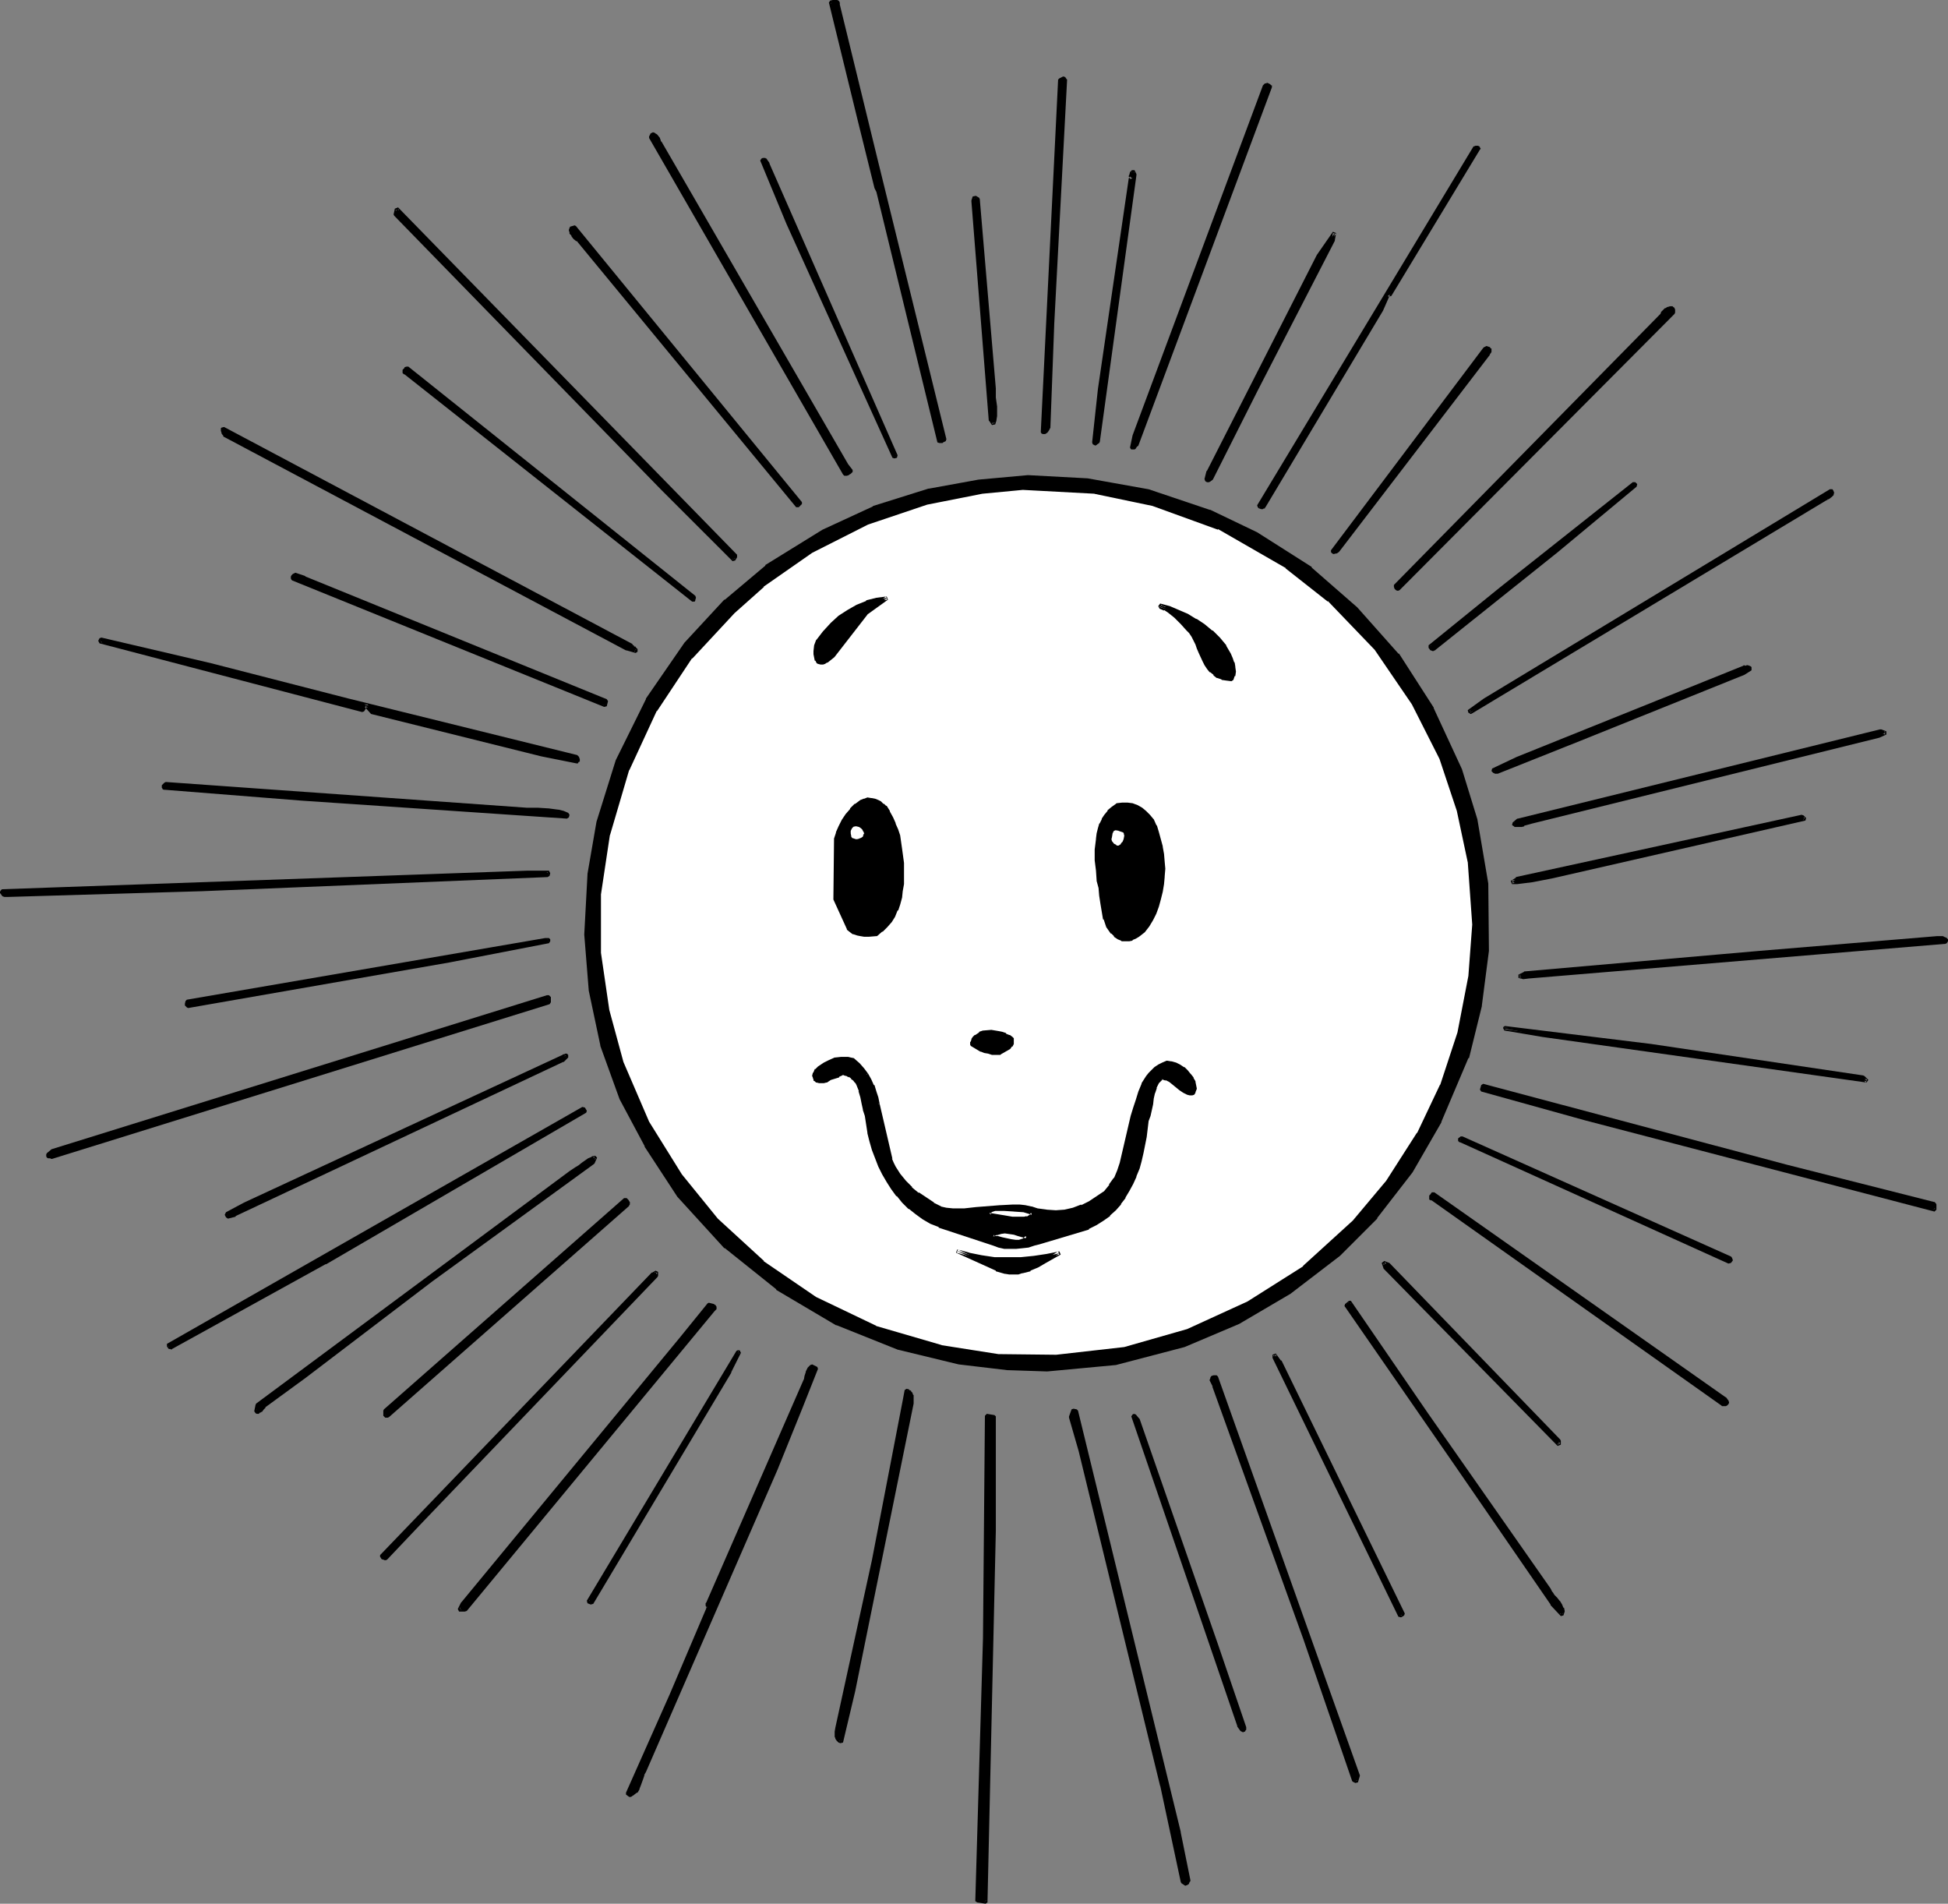 <?xml version="1.0" encoding="UTF-8" standalone="no"?>
<svg
   version="1.0"
   width="129.724mm"
   height="126.748mm"
   id="svg121"
   sodipodi:docname="Sun 112.wmf"
   xmlns:inkscape="http://www.inkscape.org/namespaces/inkscape"
   xmlns:sodipodi="http://sodipodi.sourceforge.net/DTD/sodipodi-0.dtd"
   xmlns="http://www.w3.org/2000/svg"
   xmlns:svg="http://www.w3.org/2000/svg">
  <rect width="100%" height="100%" fill="#808080" stroke="none"/>
  <sodipodi:namedview
     id="namedview121"
     pagecolor="#ffffff"
     bordercolor="#000000"
     borderopacity="0.25"
     inkscape:showpageshadow="2"
     inkscape:pageopacity="0.0"
     inkscape:pagecheckerboard="0"
     inkscape:deskcolor="#d1d1d1"
     inkscape:document-units="mm" />
  <defs
     id="defs1">
    <pattern
       id="WMFhbasepattern"
       patternUnits="userSpaceOnUse"
       width="6"
       height="6"
       x="0"
       y="0" />
  </defs>
  <path
     style="fill:#000000;fill-opacity:1;fill-rule:evenodd;stroke:none"
     d="m 220.745,41.523 16.968,69.151 -0.162,0.162 -0.323,0.162 -0.808,0.162 -15.352,-63.011 -0.485,-0.969 -4.202,-16.965 -7.272,-29.567 0.485,-0.162 0.808,-0.162 0.162,0.162 0.323,0.162 v 0.162 l 0.162,0.323 z"
     id="path1" />
  <path
     style="fill:#000000;fill-opacity:1;fill-rule:evenodd;stroke:none"
     d="m 220.422,41.684 16.968,69.151 0.162,-0.646 -0.323,0.323 -0.323,0.162 0.323,-0.162 -0.808,0.162 0.485,0.323 -15.514,-63.011 v 0 l -0.485,-0.969 v 0 l -4.04,-16.803 -7.434,-29.728 -0.323,0.485 h 0.646 l 0.646,-0.162 h -0.162 0.162 v 0 l 0.162,0.162 -0.162,-0.162 0.162,0.162 v -0.162 0.485 0 l 9.858,40.392 0.808,-0.162 -9.858,-40.392 v 0 V 0.808 0.646 L 211.211,0.323 211.049,0.162 210.726,0 v 0 h -0.323 -0.162 -0.646 l -0.646,0.162 -0.323,0.485 7.272,29.728 4.202,16.965 v 0 l 0.485,0.969 v 0 l 15.352,63.011 0.485,0.162 h 0.808 l 0.162,-0.162 0.323,-0.162 0.323,-0.162 0.162,-0.485 -16.968,-68.989 z"
     id="path2" />
  <path
     style="fill:#000000;fill-opacity:1;fill-rule:evenodd;stroke:none"
     d="m 265.024,81.43 -1.131,26.012 -0.162,0.646 -0.323,0.485 -0.485,0.162 h -0.323 -0.323 l 4.525,-88.7 0.97,-0.485 0.323,0.485 z"
     id="path3" />
  <path
     style="fill:#000000;fill-opacity:1;fill-rule:evenodd;stroke:none"
     d="m 264.539,81.43 -1.131,26.012 v 0 l -0.162,0.485 v -0.162 l -0.162,0.485 h 0.162 l -0.485,0.162 h 0.162 -0.323 0.162 l -0.162,-0.162 0.162,0.485 4.525,-88.7 -0.323,0.485 0.97,-0.485 -0.485,-0.162 0.323,0.485 -0.162,-0.323 -3.07,61.395 h 0.808 l 3.232,-61.395 -0.162,-0.162 -0.323,-0.485 -0.485,-0.162 -0.97,0.485 -0.323,0.323 -4.363,88.7 0.162,0.323 0.323,0.162 h 0.162 0.323 0.162 l 0.485,-0.323 0.162,-0.162 0.323,-0.485 v 0 l 0.323,-0.646 v -0.162 l 0.97,-26.012 z"
     id="path4" />
  <path
     style="fill:#000000;fill-opacity:1;fill-rule:evenodd;stroke:none"
     d="m 319.644,21.812 -33.613,90.154 -0.162,0.162 -0.323,0.485 -0.323,0.162 h -0.162 l -0.162,-0.162 0.646,-2.908 32.643,-88.054 0.162,-0.162 0.162,-0.162 h 0.646 l 0.323,0.162 0.162,0.162 z"
     id="path5" />
  <path
     style="fill:#000000;fill-opacity:1;fill-rule:evenodd;stroke:none"
     d="m 319.321,21.973 v -0.162 l -33.774,89.993 0.162,-0.162 -0.162,0.162 -0.162,0.162 -0.162,0.323 0.162,-0.162 -0.323,0.162 h 0.162 -0.162 0.323 -0.323 l 0.323,0.323 0.485,-2.908 v 0 l 32.805,-87.892 -0.162,0.162 0.162,-0.162 h -0.162 0.323 -0.162 0.485 l -0.323,-0.162 0.485,0.162 h -0.162 l 0.162,0.162 -0.162,-0.162 0.162,0.162 0.808,-0.162 V 21.488 h -0.162 l -0.162,-0.162 -0.162,-0.162 -0.323,-0.162 -0.323,-0.162 -0.485,0.162 h -0.162 l -0.162,0.162 -0.162,0.162 -0.162,0.162 v 0 l -32.805,88.054 v 0 l -0.646,3.07 0.162,0.323 0.162,0.162 h 0.323 0.162 0.323 l 0.323,-0.162 v -0.162 l 0.323,-0.323 h -0.162 l 0.323,-0.162 0.162,-0.162 33.613,-90.154 v -0.162 z"
     id="path6" />
  <path
     style="fill:#000000;fill-opacity:1;fill-rule:evenodd;stroke:none"
     d="m 166.125,35.868 47.026,81.107 1.131,1.454 -0.323,0.485 -0.323,0.323 h -0.646 -0.485 l -48.803,-84.661 0.162,-0.323 0.162,-0.323 0.323,-0.162 h 0.323 l 0.323,0.323 0.646,0.969 0.323,0.323 z"
     id="path7" />
  <path
     style="fill:#000000;fill-opacity:1;fill-rule:evenodd;stroke:none"
     d="m 165.64,35.868 v 0.162 l 47.187,81.268 1.131,1.454 v -0.485 l -0.323,0.323 v 0 l -0.323,0.323 0.162,-0.162 -0.646,0.162 h 0.162 -0.485 l 0.323,0.162 -48.803,-84.823 v 0.485 l 0.162,-0.323 v 0 l 0.162,-0.162 v 0 l 0.162,-0.162 -0.162,0.162 h 0.323 l -0.162,-0.162 0.323,0.323 h -0.162 l 0.646,0.808 v 0 l 0.162,0.323 v 0 l 0.162,0.323 0.808,-0.162 -0.162,-0.323 v -0.162 l -0.162,-0.323 v -0.162 l -0.646,-0.808 -0.162,-0.162 -0.323,-0.162 -0.162,-0.162 -0.485,-0.162 -0.323,0.162 -0.323,0.162 v 0.162 l -0.162,0.162 v 0.162 l -0.162,0.162 v 0.485 l 48.803,84.661 0.323,0.323 h 0.485 0.162 l 0.485,-0.162 0.162,-0.162 0.323,-0.162 0.162,-0.162 0.323,-0.323 v -0.485 l -1.131,-1.454 -47.026,-81.268 v 0.162 z"
     id="path8" />
  <path
     style="fill:#000000;fill-opacity:1;fill-rule:evenodd;stroke:none"
     d="m 349.864,74.159 -0.323,-0.162 -1.778,4.039 -29.573,49.278 -0.162,0.162 -0.162,0.162 h -0.323 l -0.485,-0.162 -0.323,-0.162 54.459,-90.154 0.323,-0.162 h 0.323 l 0.323,0.162 v 0.162 0.162 z"
     id="path9" />
  <path
     style="fill:#000000;fill-opacity:1;fill-rule:evenodd;stroke:none"
     d="m 349.54,73.998 0.485,-0.162 -0.162,-0.162 -0.646,0.162 -1.778,3.878 v 0 l -29.573,49.44 v -0.162 l -0.162,0.162 h 0.162 l -0.323,0.162 0.323,-0.162 h -0.323 v 0 h -0.323 v 0 l -0.323,-0.162 0.162,0.646 54.459,-90.316 -0.162,0.162 0.323,-0.162 -0.162,0.162 h 0.323 l -0.162,-0.162 0.323,0.162 -0.162,-0.162 v 0.162 -0.162 0.162 -0.323 l -22.301,36.837 0.646,0.485 22.301,-36.837 0.162,-0.162 v -0.162 l -0.162,-0.162 v -0.162 l -0.162,-0.162 -0.323,-0.162 h -0.162 -0.323 -0.162 l -0.323,0.162 h -0.162 l -54.459,90.316 0.162,0.485 0.323,0.323 h 0.162 l 0.323,0.162 h 0.162 0.323 l 0.162,-0.162 h 0.323 v -0.162 l 0.162,-0.162 v 0 l 29.573,-49.44 v 0 l 1.778,-4.039 -0.646,0.323 0.323,0.162 0.646,-0.162 z"
     id="path10" />
  <path
     style="fill:#000000;fill-opacity:1;fill-rule:evenodd;stroke:none"
     d="m 225.593,114.713 -0.646,0.323 -26.664,-58.81 -6.464,-15.995 0.323,-0.162 0.323,0.162 h 0.162 l 0.162,0.162 0.323,0.646 0.323,0.485 z"
     id="path11" />
  <path
     style="fill:#000000;fill-opacity:1;fill-rule:evenodd;stroke:none"
     d="m 225.27,114.874 0.162,-0.485 -0.646,0.323 0.485,0.162 -26.502,-58.81 -6.626,-15.995 -0.162,0.646 0.323,-0.323 -0.323,0.162 h 0.323 -0.162 l 0.323,0.162 -0.162,-0.162 0.162,0.162 v 0 l 0.323,0.646 v -0.162 l 0.323,0.485 32.158,73.19 0.646,-0.323 -32.158,-73.19 -0.162,-0.485 v 0 l -0.485,-0.646 v 0 l -0.162,-0.323 h -0.162 l -0.162,-0.162 h -0.162 -0.162 -0.323 l -0.323,0.162 -0.323,0.485 6.626,15.995 26.664,58.81 0.485,0.162 0.646,-0.162 0.162,-0.646 z"
     id="path12" />
  <path
     style="fill:#000000;fill-opacity:1;fill-rule:evenodd;stroke:none"
     d="m 276.336,111.158 -0.485,0.323 -0.323,0.162 -0.162,-0.162 1.454,-13.572 7.757,-52.832 0.485,-0.323 h -0.323 l -0.162,-0.162 v -0.323 -0.162 l 0.162,-0.646 0.485,-0.485 0.485,1.131 z"
     id="path13" />
  <path
     style="fill:#000000;fill-opacity:1;fill-rule:evenodd;stroke:none"
     d="m 275.851,110.997 0.162,-0.162 -0.485,0.485 0.162,-0.162 h -0.162 l 0.323,0.162 -0.323,-0.323 0.323,0.485 1.454,-13.41 7.595,-52.994 -0.162,0.323 0.485,-0.323 -0.162,-0.808 h -0.323 l 0.323,0.162 -0.162,-0.162 0.162,0.162 v -0.162 0.162 -0.323 0 l 0.162,-0.485 -0.162,0.162 0.485,-0.485 h -0.808 l 0.646,0.969 -0.162,-0.323 -9.373,67.05 0.97,0.162 9.211,-67.05 v -0.323 l -0.485,-0.969 h -0.646 l -0.323,0.323 -0.162,0.162 -0.162,0.646 v 0 l -0.162,0.323 v 0.162 l 0.162,0.162 v 0.162 l 0.323,0.323 h 0.162 0.323 l -0.162,-0.808 -0.646,0.323 -0.162,0.323 -7.757,52.994 -1.454,13.41 0.162,0.485 0.323,0.162 0.323,0.162 0.323,-0.162 0.162,-0.162 0.485,-0.323 0.162,-0.323 z"
     id="path14" />
  <path
     style="fill:#000000;fill-opacity:1;fill-rule:evenodd;stroke:none"
     d="m 250.318,97.748 -0.162,1.293 0.162,0.969 v 1.293 l 0.162,1.131 0.162,1.131 v 1.131 l -0.162,0.969 -0.485,0.969 -0.808,-0.969 -4.202,-55.094 0.323,-0.969 0.808,0.485 z"
     id="path15" />
  <path
     style="fill:#000000;fill-opacity:1;fill-rule:evenodd;stroke:none"
     d="m 249.833,97.91 v -0.162 l -0.162,1.293 0.162,0.969 v 0.162 l 0.162,1.131 0.162,1.131 v 0 1.131 1.131 -0.162 l -0.162,1.131 v -0.162 l -0.323,1.131 0.646,-0.162 -0.808,-0.969 0.162,0.162 -4.202,-55.094 v 0.162 l 0.323,-0.969 -0.646,0.162 0.808,0.485 -0.323,-0.162 4.202,47.662 0.808,-0.162 -4.04,-47.662 -0.162,-0.323 -0.808,-0.485 -0.808,0.162 -0.323,0.969 v 0.323 l 4.363,55.094 0.162,0.162 0.646,0.969 0.808,-0.162 0.323,-0.969 v -0.162 l 0.162,-0.969 v 0 -1.131 -1.131 -0.162 l -0.162,-1.131 -0.162,-1.131 v 0 -0.969 -1.293 0 z"
     id="path16" />
  <path
     style="fill:#000000;fill-opacity:1;fill-rule:evenodd;stroke:none"
     d="M 184.709,140.886 166.609,122.791 99.545,53.963 99.869,52.509 185.193,139.917 Z"
     id="path17" />
  <path
     style="fill:#000000;fill-opacity:1;fill-rule:evenodd;stroke:none"
     d="m 184.385,140.725 0.646,-0.162 -18.099,-18.096 -67.064,-68.666 v 0.323 l 0.485,-1.454 -0.808,0.162 85.325,87.408 v -0.485 l -0.485,0.969 0.646,0.323 0.485,-0.808 v -0.646 l -85.325,-87.408 -0.808,0.323 -0.323,1.454 0.162,0.323 67.064,68.828 18.099,18.096 0.646,-0.162 z"
     id="path18" />
  <path
     style="fill:#000000;fill-opacity:1;fill-rule:evenodd;stroke:none"
     d="m 200.707,127.315 -55.429,-66.889 -0.646,-0.646 -0.646,-0.646 -0.162,-0.323 -0.162,-0.485 v -0.323 -0.485 l 0.97,-0.323 56.883,69.312 z"
     id="path19" />
  <path
     style="fill:#000000;fill-opacity:1;fill-rule:evenodd;stroke:none"
     d="m 200.384,126.992 0.646,0.162 -55.429,-67.05 v 0 l -0.646,-0.646 -0.646,-0.646 v 0 l -0.162,-0.323 0.162,0.162 -0.162,-0.323 v 0 l -0.162,-0.485 v 0.162 l 0.162,-0.485 -0.323,0.323 0.97,-0.323 -0.485,-0.162 56.883,69.474 v -0.646 l -0.808,0.808 0.646,0.646 0.808,-0.808 v -0.485 l -56.883,-69.474 -0.323,-0.162 -1.131,0.323 -0.162,0.323 -0.162,0.485 v 0.162 l 0.162,0.485 v 0 0.323 l 0.162,0.162 0.323,0.323 v 0.162 l 0.485,0.646 0.808,0.646 V 60.588 l 55.267,67.05 h 0.646 z"
     id="path20" />
  <path
     style="fill:#000000;fill-opacity:1;fill-rule:evenodd;stroke:none"
     d="m 316.251,97.91 -11.312,22.619 -0.646,0.485 h -0.323 l -0.162,-0.162 -0.162,-0.162 0.485,-1.939 27.634,-54.448 4.202,-5.655 -0.323,1.777 z"
     id="path21" />
  <path
     style="fill:#000000;fill-opacity:1;fill-rule:evenodd;stroke:none"
     d="m 315.766,97.748 -11.312,22.458 h 0.162 l -0.646,0.485 0.323,-0.162 h -0.323 0.323 -0.323 0.162 l -0.162,-0.162 v 0.323 l 0.485,-1.939 v 0.162 l 27.634,-54.448 v 0.162 l 4.202,-5.816 -0.808,-0.162 -0.323,1.777 v -0.162 l -19.392,37.484 0.808,0.485 19.392,-37.645 v -0.162 l 0.323,-1.777 -0.808,-0.323 -4.04,5.816 v 0 l -27.634,54.287 -0.162,0.162 -0.485,1.939 0.162,0.485 0.162,0.162 v 0 l 0.323,0.162 h 0.162 0.323 l 0.323,-0.162 0.646,-0.485 v 0 l 11.312,-22.458 z"
     id="path22" />
  <path
     style="fill:#000000;fill-opacity:1;fill-rule:evenodd;stroke:none"
     d="m 421.129,78.683 -53.166,53.479 -15.837,15.834 -0.162,0.162 h -0.323 l -0.323,-0.162 -0.162,-0.485 67.064,-68.181 0.162,-0.485 0.485,-0.485 0.485,-0.485 0.485,-0.323 0.646,-0.162 0.323,0.162 0.162,0.162 0.162,0.162 z"
     id="path23" />
  <path
     style="fill:#000000;fill-opacity:1;fill-rule:evenodd;stroke:none"
     d="m 420.644,78.683 0.162,-0.323 -69.003,69.312 h 0.162 l -0.162,0.162 0.162,-0.162 h -0.323 l 0.162,0.162 -0.162,-0.162 0.162,0.162 -0.162,-0.485 -0.162,0.485 67.064,-68.181 v -0.162 l 0.323,-0.485 -0.162,0.162 0.485,-0.485 0.485,-0.485 -0.162,0.162 0.646,-0.323 h -0.162 l 0.485,-0.162 h -0.162 0.485 l -0.323,-0.162 0.162,0.323 v -0.162 l 0.162,0.162 -0.162,-0.162 v 0.808 h 0.97 v -0.808 l -0.162,-0.323 v -0.162 h -0.162 l -0.162,-0.162 -0.162,-0.162 h -0.485 -0.162 l -0.485,0.162 h -0.162 l -0.485,0.323 h -0.162 l -0.485,0.485 -0.485,0.485 v 0.162 l -0.162,0.323 v 0 L 350.833,147.188 v 0.485 l 0.162,0.485 0.162,0.162 0.162,0.162 0.323,0.162 h 0.323 l 0.323,-0.162 0.162,-0.162 v 0 l 69.003,-69.312 0.162,-0.323 z"
     id="path24" />
  <path
     style="fill:#000000;fill-opacity:1;fill-rule:evenodd;stroke:none"
     d="m 374.588,89.023 -37.814,49.44 -0.485,0.485 h -0.646 l -0.323,-0.323 38.299,-50.894 0.323,-0.162 h 0.323 0.323 l 0.162,0.162 0.162,0.323 0.162,0.323 -0.162,0.323 z"
     id="path25" />
  <path
     style="fill:#000000;fill-opacity:1;fill-rule:evenodd;stroke:none"
     d="m 374.427,88.7 h -0.162 l -37.814,49.601 v -0.162 l -0.485,0.323 h 0.323 l -0.808,0.162 h 0.485 l -0.323,-0.162 v 0.485 l 38.461,-50.894 -0.162,0.162 0.323,-0.162 h -0.162 0.323 -0.323 0.323 -0.162 l 0.323,0.162 -0.162,-0.162 0.162,0.162 v -0.162 0.323 -0.162 0.323 -0.162 l -0.162,0.323 0.485,0.485 0.323,-0.323 v 0 l 0.162,-0.323 v -0.323 -0.162 -0.323 l -0.323,-0.162 v -0.162 l -0.323,-0.162 h -0.162 l -0.323,-0.162 h -0.162 l -0.323,0.162 v 0 l -0.323,0.162 -0.162,0.162 -38.299,50.894 v 0.485 l 0.323,0.323 0.323,0.162 0.646,-0.162 h 0.162 l 0.485,-0.323 0.162,-0.162 37.976,-49.601 h -0.162 z"
     id="path26" />
  <path
     style="fill:#000000;fill-opacity:1;fill-rule:evenodd;stroke:none"
     d="m 174.689,150.257 v 0.485 l -0.162,0.162 -0.162,0.162 -72.397,-57.195 -0.162,-0.162 -0.162,-0.162 0.162,-0.485 0.323,-0.323 0.323,-0.162 z"
     id="path27" />
  <path
     style="fill:#000000;fill-opacity:1;fill-rule:evenodd;stroke:none"
     d="m 174.528,150.581 -0.323,-0.323 v 0.485 -0.162 0.323 l 0.162,-0.323 -0.162,0.162 h 0.485 L 102.293,93.547 v 0 l -0.162,-0.162 v 0.162 -0.162 0.323 -0.485 0.162 l 0.162,-0.323 v 0 l 0.323,-0.162 h -0.323 l 72.235,57.679 0.485,-0.646 -72.235,-57.679 h -0.485 l -0.485,0.162 v 0.162 l -0.323,0.323 -0.162,0.162 v 0.485 0.323 l 0.162,0.162 0.162,0.162 h 0.162 v 0 l 72.397,57.195 h 0.485 0.162 l 0.162,-0.323 v -0.162 0 l 0.162,-0.485 -0.162,-0.485 z"
     id="path28" />
  <path
     style="fill:#000000;fill-opacity:1;fill-rule:evenodd;stroke:none"
     d="m 158.853,162.375 0.485,0.485 0.162,0.162 0.162,0.162 0.323,0.323 0.162,0.162 v 0.323 l -2.262,-0.808 -101.161,-53.479 -0.323,-0.485 -0.323,-0.485 -0.162,-0.485 0.162,-0.162 0.162,-0.323 z"
     id="path29" />
  <path
     style="fill:#000000;fill-opacity:1;fill-rule:evenodd;stroke:none"
     d="m 158.691,162.86 v -0.162 l 0.323,0.485 v 0 l 0.162,0.162 h 0.162 l 0.162,0.162 h -0.162 l 0.323,0.162 v -0.162 0.323 -0.162 0.323 l 0.485,-0.485 -2.262,-0.646 h 0.162 l -101.161,-53.64 0.162,0.323 -0.162,-0.485 v 0 l -0.323,-0.485 v 0.162 l -0.162,-0.485 v 0.162 -0.162 0 l 0.162,-0.162 -0.485,0.162 102.616,54.61 0.485,-0.808 -102.777,-54.61 -0.646,0.162 -0.162,0.162 v 0.162 0.323 0.162 l 0.162,0.485 v 0.162 l 0.323,0.485 v -0.162 l 0.162,0.485 0.323,0.162 101,53.64 h 0.162 l 2.262,0.646 0.485,-0.323 v -0.323 -0.162 -0.162 l -0.162,-0.162 -0.323,-0.323 v -0.162 h -0.323 v 0 l -0.162,-0.162 h 0.162 l -0.485,-0.323 v -0.162 z"
     id="path30" />
  <path
     style="fill:#000000;fill-opacity:1;fill-rule:evenodd;stroke:none"
     d="m 288.94,123.599 15.514,5.009 11.797,5.655 13.574,8.886 11.474,10.017 10.342,11.633 8.888,13.572 7.11,15.349 3.717,12.441 2.747,16.157 0.323,16.965 -1.939,13.733 -3.232,13.087 -6.787,15.995 -7.272,12.764 -8.888,11.471 -9.211,9.209 -12.443,9.694 -12.928,7.594 -13.736,5.655 -17.291,4.524 -17.13,1.616 -9.858,-0.323 -12.282,-1.454 -15.352,-3.554 -15.352,-6.301 -15.19,-8.725 -12.928,-10.502 -11.797,-12.925 -8.242,-12.602 -6.302,-11.794 -4.686,-13.41 -2.909,-13.895 -1.293,-14.056 0.808,-15.026 2.424,-13.087 4.686,-15.51 7.595,-15.349 9.696,-14.218 10.019,-10.663 10.342,-8.563 14.221,-9.048 12.605,-5.816 14.059,-4.362 12.443,-2.262 12.443,-1.131 15.029,0.646 z"
     id="path31" />
  <path
     style="fill:#000000;fill-opacity:1;fill-rule:evenodd;stroke:none"
     d="m 288.94,124.084 v 0 l 15.352,5.009 v 0 l 11.797,5.493 h -0.162 l 13.736,8.886 h -0.162 l 11.635,10.017 10.181,11.633 v -0.162 l 8.888,13.572 v 0 l 6.949,15.349 v 0 l 3.878,12.441 v 0 l 2.747,15.995 v 0 l 0.162,16.965 v -0.162 l -1.778,13.733 v 0 l -3.394,13.087 h 0.162 l -6.787,15.995 v 0 l -7.434,12.602 -8.726,11.471 v 0 l -9.211,9.371 v -0.162 l -12.443,9.532 -12.928,7.755 v 0 l -13.574,5.655 v 0 l -17.13,4.524 v 0 l -17.13,1.616 v 0 l -9.858,-0.323 v 0 l -12.282,-1.616 h 0.162 l -15.352,-3.554 v 0 l -15.352,-6.14 v 0 l -15.029,-8.886 v 0.162 l -12.928,-10.502 v 0 l -11.797,-12.925 v 0.162 l -8.242,-12.602 v 0 l -6.141,-11.794 v 0 l -4.686,-13.41 v 0 l -3.07,-13.733 -1.131,-14.056 v 0 l 0.808,-15.026 v 0 l 2.262,-13.087 v 0 l 4.848,-15.349 v 0 l 7.434,-15.349 v 0 l 9.696,-14.056 v 0 l 10.019,-10.663 v 0 l 10.181,-8.563 v 0 l 14.382,-9.048 h -0.162 l 12.766,-5.816 -0.162,0.162 14.059,-4.524 h -0.162 l 12.605,-2.262 12.443,-1.131 h -0.162 l 15.029,0.808 h -0.162 l 15.352,2.908 0.162,-0.969 -15.352,-2.747 v 0 l -15.029,-0.808 v 0 l -12.443,1.131 -12.443,2.262 h -0.162 l -13.898,4.362 -0.162,0.162 -12.605,5.816 v 0 l -14.382,8.886 v 0.162 l -10.181,8.563 h -0.162 l -10.019,10.825 v 0 l -9.696,14.056 v 0.162 l -7.595,15.349 v 0 l -4.848,15.51 v 0 l -2.262,13.087 v 0.162 l -0.808,15.026 v 0.162 l 1.131,14.056 2.909,13.733 v 0.162 l 4.848,13.41 v 0 l 6.302,11.794 v 0.162 l 8.242,12.602 v 0 l 11.797,12.925 h 0.162 l 12.928,10.34 v 0.162 l 15.029,8.886 h 0.162 l 15.352,6.14 v 0 l 15.352,3.716 v 0 l 12.282,1.454 h 0.162 l 9.858,0.323 v 0 l 17.291,-1.616 v 0 l 17.291,-4.524 v 0 l 13.736,-5.816 v 0 l 12.928,-7.594 12.443,-9.532 0.162,-0.162 9.211,-9.209 v -0.162 l 8.888,-11.471 7.272,-12.602 v -0.162 l 6.787,-15.995 h 0.162 l 3.232,-13.087 v -0.162 l 1.778,-13.733 v 0 l -0.162,-16.965 v 0 l -2.747,-16.157 v 0 l -3.878,-12.602 v 0 l -7.11,-15.349 V 178.047 L 352.126,164.475 h -0.162 l -10.342,-11.633 -11.474,-10.017 v -0.162 l -13.736,-8.725 v 0 l -11.797,-5.655 h -0.162 l -15.352,-5.17 v 0 z"
     id="path32" />
  <path
     style="fill:#000000;fill-opacity:1;fill-rule:evenodd;stroke:none"
     d="m 391.556,138.786 -30.542,24.397 -0.162,0.162 h -0.162 -0.323 l -0.162,-0.162 -0.323,-0.485 17.776,-14.541 33.613,-26.497 0.485,0.485 z"
     id="path33" />
  <path
     style="fill:#000000;fill-opacity:1;fill-rule:evenodd;stroke:none"
     d="m 391.395,138.463 -30.542,24.397 v 0 l -0.323,0.162 0.323,-0.162 h -0.323 0.323 -0.323 l 0.162,0.162 -0.485,-0.646 -0.162,0.646 17.938,-14.541 33.451,-26.497 h -0.485 l 0.485,0.485 v -0.646 l -20.038,16.641 0.485,0.646 20.038,-16.641 0.162,-0.646 -0.485,-0.485 h -0.646 l -33.451,26.497 -17.938,14.541 v 0.646 l 0.485,0.646 h 0.162 l 0.323,0.162 h 0.323 l 0.162,-0.162 h 0.162 l 0.162,-0.162 v 0 l 30.542,-24.397 z"
     id="path34" />
  <path
     style="fill:#ffffff;fill-opacity:1;fill-rule:evenodd;stroke:none"
     d="m 290.233,126.83 16.483,5.978 17.13,9.856 10.666,8.24 11.797,12.279 9.534,13.895 6.787,13.733 4.525,13.087 2.747,12.925 0.97,15.834 -0.808,12.925 -2.747,14.218 -4.525,13.248 -5.656,12.279 -7.918,12.118 -8.403,10.017 -12.605,11.471 -14.059,9.048 -15.19,6.786 -15.998,4.685 -17.13,1.939 -14.544,-0.162 -14.382,-2.262 -16.645,-5.009 -15.029,-7.271 -13.251,-9.048 -11.635,-10.663 -9.05,-11.148 -8.242,-13.248 -6.626,-15.187 -3.555,-13.087 -1.939,-14.379 v -15.026 l 2.101,-14.864 4.848,-16.48 7.11,-14.864 8.888,-13.248 10.666,-11.471 7.434,-6.624 12.282,-8.563 14.059,-7.109 15.029,-5.17 13.736,-2.585 10.342,-0.969 18.099,0.969 z"
     id="path35" />
  <path
     style="fill:#000000;fill-opacity:1;fill-rule:evenodd;stroke:none"
     d="m 290.072,127.315 v 0 l 16.483,5.978 v -0.162 l 17.13,9.856 h -0.162 l 10.666,8.401 v -0.162 l 11.797,12.279 v 0 l 9.373,13.733 v 0 l 6.949,13.733 v 0 l 4.363,13.087 v 0 l 2.747,12.925 V 216.823 l 1.131,15.834 -0.97,12.925 v 0 l -2.747,14.218 v 0 l -4.363,13.248 v -0.162 l -5.818,12.279 v -0.162 l -7.757,12.118 v 0 l -8.403,10.017 v 0 l -12.605,11.471 h 0.162 l -14.059,8.886 v 0 l -15.19,6.947 v 0 l -15.837,4.524 v 0 l -17.13,1.939 v 0 l -14.544,-0.162 v 0 L 236.905,338.483 h 0.162 l -16.645,-4.847 h 0.162 l -15.19,-7.271 v 0 l -13.251,-9.048 h 0.162 L 180.669,306.654 v 0 l -9.05,-11.148 v 0 l -8.242,-13.248 v 0 l -6.464,-15.026 v 0 l -3.555,-13.087 v 0 l -2.101,-14.379 v 0.162 -15.026 0.162 l 2.262,-15.026 v 0.162 l 4.848,-16.48 v 0.162 l 6.949,-15.026 v 0.162 l 8.888,-13.41 v 0.162 l 10.666,-11.471 7.434,-6.624 h -0.162 l 12.282,-8.563 v 0 l 14.059,-7.109 v 0 l 14.867,-5.009 v 0 l 13.898,-2.747 10.181,-0.969 v 0 l 18.099,0.969 h -0.162 l 14.706,3.07 0.162,-0.969 -14.706,-2.908 v 0 l -18.099,-0.969 v 0 l -10.342,0.969 -13.898,2.747 v 0 l -14.867,5.009 h -0.162 l -14.059,7.271 h -0.162 l -12.282,8.563 v 0 l -7.434,6.624 -10.666,11.471 v 0 l -8.888,13.41 v 0 l -7.11,14.864 v 0.162 l -5.01,16.318 v 0.162 l -2.101,14.864 v 0 15.026 0 l 2.101,14.379 v 0.162 l 3.555,13.087 v 0 l 6.626,15.187 v 0 l 8.242,13.248 v 0 l 9.211,11.148 v 0.162 l 11.474,10.663 v 0 l 13.251,9.048 h 0.162 l 15.029,7.432 h 0.162 l 16.483,4.847 h 0.162 l 14.221,2.262 h 0.162 l 14.544,0.323 v 0 l 17.291,-2.1 v 0 l 15.998,-4.524 v 0 l 15.352,-6.947 v 0 l 14.059,-9.048 v 0 l 12.605,-11.471 v -0.162 l 8.403,-10.017 v 0 L 357.459,285.489 v 0 l 5.818,-12.118 v -0.162 l 4.363,-13.248 v 0 l 2.909,-14.218 v -0.162 l 0.808,-12.925 -0.97,-15.834 v 0 l -2.909,-12.925 v 0 l -4.363,-13.087 v -0.162 l -6.949,-13.733 v -0.162 l -9.534,-13.733 v -0.162 l -11.958,-12.279 v 0 l -10.666,-8.401 v 0 l -17.13,-9.694 v -0.162 l -16.645,-5.978 v 0 z"
     id="path36" />
  <path
     style="fill:#000000;fill-opacity:1;fill-rule:evenodd;stroke:none"
     d="m 459.59,125.538 -89.365,53.64 h -0.162 v 0 l -0.323,-0.162 3.878,-2.908 87.264,-52.671 0.323,0.323 v 0.323 l -0.162,0.323 -0.162,0.323 -0.808,0.323 -0.323,0.323 z"
     id="path37" />
  <path
     style="fill:#000000;fill-opacity:1;fill-rule:evenodd;stroke:none"
     d="m 459.267,125.214 v 0 l -89.203,53.64 h 0.162 -0.162 0.162 l -0.323,-0.162 0.162,0.646 3.878,-2.908 87.102,-52.671 -0.485,-0.162 0.323,0.485 -0.162,-0.162 0.162,0.323 v -0.323 l -0.162,0.323 0.162,-0.162 -0.323,0.323 v -0.162 l -0.646,0.485 -0.323,0.162 v 0.162 l -0.323,0.162 0.646,0.646 0.162,-0.323 v 0.162 l 0.323,-0.162 0.646,-0.485 v 0 l 0.323,-0.323 0.162,-0.162 v -0.323 l 0.162,-0.162 -0.162,-0.323 v -0.162 l -0.323,-0.485 h -0.646 l -87.102,52.671 -4.04,2.908 0.162,0.646 0.323,0.162 0.162,0.162 h 0.162 l 0.323,-0.162 89.203,-53.64 h 0.162 z"
     id="path38" />
  <path
     style="fill:#000000;fill-opacity:1;fill-rule:evenodd;stroke:none"
     d="m 152.55,176.431 -0.323,1.131 -78.538,-31.829 v -0.323 -0.323 l 0.323,-0.323 0.162,-0.162 2.586,0.808 z"
     id="path39" />
  <path
     style="fill:#000000;fill-opacity:1;fill-rule:evenodd;stroke:none"
     d="m 152.389,176.754 -0.323,-0.485 -0.323,1.131 0.646,-0.162 -78.376,-31.829 0.162,0.162 -0.162,-0.323 v 0.323 l 0.162,-0.485 -0.162,0.162 0.162,-0.162 v 0 l 0.323,-0.162 -0.323,0.162 2.424,0.646 h -0.162 l 75.952,31.021 0.323,-0.808 -75.79,-30.859 -0.162,-0.162 -2.424,-0.808 -0.323,0.162 -0.323,0.162 v 0 l -0.323,0.323 -0.162,0.323 v 0.323 0.162 l 0.162,0.323 0.162,0.162 78.538,31.829 0.646,-0.162 0.323,-1.293 -0.323,-0.485 z"
     id="path40" />
  <path
     style="fill:#000000;fill-opacity:1;fill-rule:evenodd;stroke:none"
     d="m 217.998,154.297 -8.242,10.825 -0.97,0.646 -0.808,0.646 -0.485,0.162 -0.485,0.162 h -0.485 -0.646 l -0.323,-0.646 -0.323,-0.646 v -0.808 -0.646 l 0.162,-1.616 0.485,-1.293 1.616,-2.1 1.778,-1.939 2.101,-1.777 2.101,-1.454 2.262,-1.293 2.424,-0.969 2.586,-0.646 2.586,-0.485 z"
     id="path41" />
  <path
     style="fill:#000000;fill-opacity:1;fill-rule:evenodd;stroke:none"
     d="m 217.837,153.812 -0.162,0.162 -8.403,10.825 0.162,-0.162 -0.808,0.646 -0.808,0.646 v 0 l -0.485,0.323 v 0 l -0.485,0.162 h 0.162 -0.485 v 0 l -0.485,-0.162 0.162,0.162 -0.323,-0.646 0.162,0.162 -0.323,-0.646 v 0 l -0.162,-0.646 v 0 -0.646 0 l 0.323,-1.454 v 0 l 0.485,-1.293 -0.162,0.162 1.778,-2.1 h -0.162 l 1.778,-1.939 2.101,-1.777 h -0.162 l 2.262,-1.454 h -0.162 l 2.262,-1.293 2.424,-0.969 v 0 l 2.424,-0.646 v 0 l 2.586,-0.323 -0.323,-0.808 -5.171,3.716 0.485,0.808 5.171,-3.716 -0.323,-0.808 -2.586,0.323 v 0 l -2.586,0.646 v 0.162 l -2.424,0.969 -2.262,1.293 v 0 l -2.262,1.454 v 0 l -1.939,1.777 -1.778,1.939 -0.162,0.162 -1.616,2.1 -0.162,0.162 -0.485,1.293 v 0 l -0.162,1.454 v 0.162 0.646 0 l 0.162,0.808 v 0 l 0.162,0.808 h 0.162 l 0.323,0.646 0.323,0.162 0.646,0.162 v 0 h 0.485 0.162 l 0.485,-0.162 v 0 l 0.485,-0.323 h 0.162 l 0.808,-0.646 0.808,-0.646 0.162,-0.162 8.403,-10.825 -0.162,0.162 z"
     id="path42" />
  <path
     style="fill:#000000;fill-opacity:1;fill-rule:evenodd;stroke:none"
     d="m 308.332,162.698 0.97,1.939 0.646,1.131 0.323,0.969 0.323,1.131 v 1.131 l -0.162,0.969 -0.485,0.969 -1.293,-0.162 -1.131,-0.162 -0.97,-0.485 -0.808,-0.485 -0.808,-0.808 -0.646,-0.808 -0.646,-0.808 -0.485,-0.969 -0.97,-2.1 -0.485,-1.131 -0.485,-0.969 -0.97,-1.939 -0.646,-0.969 -0.646,-0.808 -1.454,-1.616 -1.616,-1.616 -0.808,-0.646 -0.97,-0.808 -0.97,-0.485 -1.131,-0.485 v -0.323 l 2.262,0.646 2.262,0.808 2.262,0.969 2.101,1.293 2.101,1.454 1.939,1.454 1.778,1.777 z"
     id="path43" />
  <path
     style="fill:#000000;fill-opacity:1;fill-rule:evenodd;stroke:none"
     d="m 308.009,163.021 v -0.162 l 0.97,2.1 0.485,0.969 0.485,1.131 v -0.162 l 0.162,1.131 v -0.162 1.131 -0.162 l -0.162,1.131 0.162,-0.162 -0.485,0.969 0.485,-0.162 -1.293,-0.162 -1.293,-0.323 0.162,0.162 -0.97,-0.485 h 0.162 l -0.97,-0.646 0.162,0.162 -0.808,-0.808 v 0.162 l -0.646,-0.969 -0.646,-0.808 v 0.162 l -0.485,-1.131 -0.97,-1.939 -0.485,-1.131 -0.485,-0.969 -0.97,-2.1 v 0 l -0.646,-0.969 -0.485,-0.808 h -0.162 l -1.454,-1.616 -1.616,-1.616 -0.808,-0.646 -0.162,-0.162 -0.808,-0.646 h -0.162 l -0.97,-0.485 v -0.162 l -1.131,-0.323 0.323,0.323 -0.162,-0.485 -0.485,0.485 2.262,0.808 2.262,0.808 v 0 l 2.262,0.969 2.101,1.131 v 0 l 1.939,1.454 1.939,1.454 v 0 l 1.778,1.777 1.616,1.939 0.646,-0.646 -1.616,-1.939 -1.778,-1.777 h -0.162 l -1.939,-1.616 -1.939,-1.293 h -0.162 l -2.101,-1.293 -2.262,-0.969 v 0 l -2.262,-0.969 -2.424,-0.646 -0.485,0.646 0.162,0.323 0.162,0.323 1.131,0.485 v -0.162 l 0.97,0.646 v 0 l 0.808,0.646 v 0 l 0.808,0.646 1.616,1.616 1.454,1.616 v 0 l 0.646,0.646 0.646,0.969 v 0 l 0.97,1.939 0.323,0.969 0.485,1.131 0.97,2.1 0.485,0.969 v 0 l 0.646,0.969 0.646,0.808 h 0.162 l 0.808,0.646 v 0.162 l 0.808,0.646 h 0.162 l 0.97,0.323 0.162,0.162 1.131,0.162 1.293,0.162 0.485,-0.323 0.323,-0.969 h 0.162 l 0.162,-1.131 v 0 l -0.162,-1.131 v -0.162 l -0.162,-0.969 -0.162,-0.162 -0.323,-0.969 -0.485,-1.131 -1.131,-1.939 v -0.162 z"
     id="path44" />
  <path
     style="fill:#000000;fill-opacity:1;fill-rule:evenodd;stroke:none"
     d="m 87.587,176.27 57.53,14.218 0.162,0.323 0.162,0.323 v 0.323 l -0.323,0.162 -8.726,-1.777 -42.824,-10.663 -1.454,-1.616 -0.808,1.131 -66.256,-17.288 0.485,-0.646 27.472,6.624 z"
     id="path45" />
  <path
     style="fill:#000000;fill-opacity:1;fill-rule:evenodd;stroke:none"
     d="m 87.426,176.754 57.691,14.218 -0.323,-0.162 0.162,0.162 v 0 l 0.162,0.323 v -0.162 l -0.162,0.323 0.162,-0.323 -0.162,0.162 h 0.323 l -8.888,-1.939 v 0 L 93.728,178.855 h 0.162 l -1.454,-1.616 h -0.646 l -0.808,1.293 0.485,-0.323 -66.256,-17.126 0.323,0.646 0.323,-0.808 -0.485,0.323 27.634,6.463 34.421,9.048 0.323,-0.969 -34.582,-8.886 -27.634,-6.463 -0.485,0.162 -0.323,0.646 0.323,0.646 66.094,17.288 0.485,-0.162 0.808,-1.293 -0.646,0.162 1.454,1.616 0.162,0.162 42.824,10.663 v 0 l 8.888,1.777 h 0.323 l 0.162,-0.323 0.323,-0.162 v -0.323 -0.323 l -0.162,-0.323 v -0.162 l -0.162,-0.162 -0.323,-0.323 -57.53,-14.218 z"
     id="path46" />
  <path
     style="fill:#000000;fill-opacity:1;fill-rule:evenodd;stroke:none"
     d="m 440.521,168.353 -1.616,1.131 -41.37,16.641 -20.685,8.078 -0.485,0.162 -0.162,-0.162 -0.162,-0.162 -0.162,-0.323 5.979,-2.908 57.045,-22.943 h 0.485 0.485 l 0.485,0.162 v 0 z"
     id="path47" />
  <path
     style="fill:#000000;fill-opacity:1;fill-rule:evenodd;stroke:none"
     d="m 440.198,168.514 0.162,-0.485 -1.778,1.131 h 0.162 l -41.37,16.48 v 0 l -20.685,8.24 v 0 h -0.323 0.323 -0.323 0.162 l -0.162,-0.162 v 0 l -0.162,-0.162 -0.162,0.485 5.979,-2.747 57.045,-23.104 -0.162,0.162 h 0.323 0.162 0.485 -0.162 0.485 -0.162 v 0 0 l 0.162,0.162 0.646,-0.323 v -0.323 l -0.162,-0.162 v 0 l -0.323,-0.162 -0.485,-0.162 h -0.162 l -0.485,0.162 h 0.162 l -0.485,-0.162 -0.162,0.162 -57.045,22.943 -6.141,2.908 -0.162,0.646 0.162,0.162 0.162,0.162 0.162,0.162 h 0.162 l 0.162,0.162 h 0.323 0.323 0.162 l 20.685,-8.24 v 0 l 41.37,-16.641 v 0 l 1.778,-1.131 v -0.485 z"
     id="path48" />
  <path
     style="fill:#000000;fill-opacity:1;fill-rule:evenodd;stroke:none"
     d="m 472.841,185.156 -87.426,21.812 -1.293,0.162 -0.646,0.323 -0.646,0.162 -0.485,0.162 h -0.646 l -0.485,-0.162 -0.323,-0.323 1.131,-0.969 91.304,-22.458 1.293,0.485 z"
     id="path49" />
  <path
     style="fill:#000000;fill-opacity:1;fill-rule:evenodd;stroke:none"
     d="m 472.679,184.833 v 0 l -87.426,21.65 -1.293,0.323 v 0 l -0.646,0.323 v -0.162 l -0.485,0.162 v 0 l -0.646,0.162 h 0.162 -0.646 0.162 l -0.485,-0.162 0.162,0.162 -0.323,-0.323 v 0.646 l 1.131,-0.808 h -0.162 l 91.304,-22.458 h -0.323 l 1.293,0.485 v -0.808 l -1.778,0.808 0.323,0.808 1.778,-0.808 v -0.808 l -1.293,-0.485 h -0.323 l -91.142,22.458 h -0.162 l -1.131,0.969 -0.162,0.646 0.485,0.323 0.162,0.162 h 0.323 0.162 0.646 v 0 h 0.646 v 0 l 0.646,-0.162 v -0.162 l 0.646,-0.162 v 0 l 1.131,-0.323 87.587,-21.65 v 0 z"
     id="path50" />
  <path
     style="fill:#000000;fill-opacity:1;fill-rule:evenodd;stroke:none"
     d="m 132.512,203.575 2.747,0.162 2.586,0.162 2.586,0.323 1.293,0.323 1.131,0.323 -0.162,0.808 -66.741,-4.524 -34.582,-2.747 -0.162,-0.162 -0.162,-0.162 0.162,-0.323 0.323,-0.323 0.323,-0.162 z"
     id="path51" />
  <path
     style="fill:#000000;fill-opacity:1;fill-rule:evenodd;stroke:none"
     d="m 132.512,204.059 h 2.747 l 2.586,0.162 v 0 l 2.586,0.323 h -0.162 l 1.293,0.323 1.293,0.485 -0.323,-0.485 -0.323,0.646 0.485,-0.323 -66.741,-4.524 h 0.162 l -34.582,-2.747 h 0.162 -0.162 v 0 -0.162 0.323 -0.323 0.162 l 0.162,-0.162 h -0.162 0.485 -0.162 l 90.657,6.301 v -0.808 l -90.657,-6.463 h -0.162 l -0.323,0.162 -0.162,0.162 -0.323,0.323 -0.162,0.162 v 0.323 0.323 l 0.162,0.162 v 0.162 l 0.323,0.162 h 0.162 l 34.582,2.747 v 0 l 66.741,4.524 0.485,-0.323 0.162,-0.646 -0.323,-0.485 -1.131,-0.485 -1.293,-0.323 h -0.162 l -2.424,-0.323 h -0.162 l -2.586,-0.162 h -2.747 z"
     id="path52" />
  <path
     style="fill:#000000;fill-opacity:1;fill-rule:evenodd;stroke:none"
     d="m 226.078,210.36 0.646,3.231 0.323,3.554 v 3.554 1.777 l -0.162,1.616 -0.323,1.777 -0.323,1.616 -0.646,1.454 -0.646,1.454 -0.808,1.454 -0.97,1.131 -1.293,1.131 -1.293,0.969 -2.101,0.162 h -0.97 -0.808 l -0.97,-0.323 -0.808,-0.323 -0.808,-0.323 -0.646,-0.646 -3.394,-7.432 0.323,-15.026 0.485,-1.454 0.485,-1.616 0.808,-1.616 0.97,-1.454 0.97,-1.293 1.293,-1.131 1.293,-0.808 0.808,-0.485 0.808,-0.162 h 0.97 l 0.808,0.162 0.808,0.323 0.646,0.485 0.646,0.485 0.485,0.485 0.97,1.293 0.808,1.454 0.646,1.616 0.485,1.454 z"
     id="path53" />
  <path
     style="fill:#000000;fill-opacity:1;fill-rule:evenodd;stroke:none"
     d="m 225.755,210.522 v -0.162 l 0.485,3.393 0.323,3.393 v 0 l 0.162,3.554 -0.162,1.777 v -0.162 l -0.162,1.777 -0.162,1.616 v 0 l -0.485,1.616 -0.646,1.616 0.162,-0.162 -0.646,1.454 v 0 l -0.97,1.293 h 0.162 l -0.97,1.293 v -0.162 l -1.293,1.131 v 0 l -1.293,0.969 h 0.162 l -1.939,0.162 v 0 h -0.97 0.162 l -0.97,-0.162 v 0 l -0.808,-0.323 -0.808,-0.162 h 0.162 l -0.808,-0.485 -0.808,-0.485 0.162,0.162 -3.232,-7.432 v 0.162 l 0.162,-15.026 v 0.162 l 0.485,-1.616 v 0.162 l 0.646,-1.616 v 0 l 0.808,-1.616 v 0.162 l 0.808,-1.454 v 0 l 0.97,-1.293 v 0 l 1.293,-1.131 v 0.162 l 1.293,-0.969 v 0 l 0.646,-0.323 v 0 l 0.808,-0.323 h -0.162 l 0.97,0.162 h -0.162 l 0.808,0.162 v 0 l 0.808,0.323 v 0 l 0.646,0.323 v -0.162 l 0.485,0.485 v 0 l 0.485,0.646 v -0.162 l 0.97,1.293 v 0 l 0.808,1.454 0.485,1.616 v -0.162 l 0.485,1.616 0.646,1.454 0.808,-0.323 -0.485,-1.454 -0.646,-1.454 v -0.162 l -0.646,-1.454 -0.808,-1.454 v -0.162 l -0.808,-1.293 h -0.162 l -0.485,-0.485 h -0.162 l -0.485,-0.485 -0.162,-0.162 -0.646,-0.323 v 0 l -0.808,-0.323 v 0 l -0.808,-0.162 h -0.162 l -0.97,-0.162 v 0 l -0.808,0.323 h -0.162 l -0.808,0.323 v 0 l -1.293,0.969 h -0.162 l -1.131,1.131 v 0.162 l -1.131,1.293 v 0 l -0.97,1.454 v 0 l -0.808,1.616 v 0 l -0.646,1.454 v 0.162 l -0.485,1.454 v 0.162 l -0.162,15.026 v 0.162 l 3.394,7.432 v 0.162 l 0.808,0.646 0.646,0.485 h 0.162 l 0.97,0.323 0.808,0.162 v 0 l 0.97,0.162 v 0 h 0.97 0.162 l 1.939,-0.162 h 0.162 l 1.293,-1.131 h 0.162 l 1.131,-1.131 v 0 l 1.131,-1.293 v 0 l 0.808,-1.293 v 0 l 0.646,-1.616 h 0.162 l 0.485,-1.454 0.485,-1.777 v 0 l 0.162,-1.616 0.323,-1.777 v 0 -1.777 -3.554 0 l -0.485,-3.554 -0.485,-3.393 v 0 z"
     id="path54" />
  <path
     style="fill:#000000;fill-opacity:1;fill-rule:evenodd;stroke:none"
     d="m 289.91,206.321 0.808,1.616 0.646,1.616 0.485,1.616 0.323,1.939 0.323,1.777 0.162,1.939 0.162,1.777 -0.162,1.939 -0.162,1.939 -0.323,1.777 -0.323,1.939 -0.485,1.777 -0.646,1.616 -0.808,1.777 -0.97,1.454 -1.131,1.454 -1.293,1.131 -0.808,0.485 -0.808,0.323 -0.808,0.323 h -0.808 l -0.97,-0.162 -0.808,-0.485 -0.808,-0.646 -0.808,-0.646 -0.97,-1.616 -0.485,-0.808 -0.323,-0.969 -0.485,-1.777 -0.323,-2.1 -0.162,-1.939 -0.323,-1.939 -0.323,-1.939 -0.323,-2.424 -0.162,-2.585 v -2.747 l 0.162,-2.585 0.162,-1.293 0.323,-1.293 0.485,-1.131 0.485,-1.131 0.646,-1.131 0.808,-0.969 0.97,-0.808 1.131,-0.808 1.293,-0.323 h 1.293 l 1.293,0.323 1.131,0.485 0.97,0.485 0.97,0.808 0.97,0.969 z"
     id="path55" />
  <path
     style="fill:#000000;fill-opacity:1;fill-rule:evenodd;stroke:none"
     d="m 289.587,206.644 v -0.162 l 0.808,1.616 -0.162,-0.162 0.646,1.777 0.485,1.616 0.485,1.939 v -0.162 l 0.323,1.939 v -0.162 1.939 l 0.162,1.777 v 1.939 0 l -0.162,1.939 -0.323,1.777 v 0 l -0.485,1.777 -0.485,1.777 v 0 l -0.646,1.616 v 0 l -0.808,1.777 v -0.162 l -0.97,1.616 -0.97,1.454 0.162,-0.162 -1.454,1.131 h 0.162 l -0.808,0.485 -0.808,0.323 v -0.162 l -0.808,0.323 h 0.162 -0.808 v 0 l -0.808,-0.162 v 0.162 l -0.808,-0.485 h 0.162 l -0.808,-0.646 v 0.162 l -0.808,-0.808 0.162,0.162 -1.131,-1.616 v 0 l -0.323,-0.808 -0.485,-0.969 0.162,0.162 -0.485,-1.939 v 0 l -0.323,-1.939 -0.162,-1.939 -0.323,-2.1 v 0 l -0.485,-1.939 v 0.162 l -0.162,-2.585 -0.162,-2.585 v 0.162 -2.747 l 0.162,-2.585 v 0 l 0.162,-1.293 v 0.162 l 0.323,-1.293 0.485,-1.293 -0.162,0.162 0.646,-1.131 v 0 l 0.485,-0.969 v 0 l 0.808,-0.969 v 0 l 0.97,-0.808 h -0.162 l 1.131,-0.808 -0.162,0.162 1.293,-0.323 v 0 h 1.293 v 0 l 1.131,0.323 v 0 l 1.131,0.323 h -0.162 l 1.131,0.646 v -0.162 l 0.97,0.808 h -0.162 l 0.97,0.969 0.808,0.969 0.646,-0.646 -0.808,-0.969 -0.97,-0.969 v 0 l -0.97,-0.808 v 0 l -1.131,-0.646 v 0 l -1.293,-0.485 v 0 l -1.293,-0.162 v 0 h -1.293 v 0 l -1.454,0.162 -0.162,0.162 -1.131,0.808 v 0 l -0.97,0.808 v 0.162 l -0.808,0.969 v 0 l -0.646,0.969 v 0.162 l -0.485,0.969 -0.162,0.162 -0.323,1.131 -0.323,1.293 v 0 l -0.162,1.293 v 0.162 l -0.323,2.585 v 2.747 0 l 0.323,2.585 0.162,2.424 v 0.162 l 0.485,1.777 v 0 l 0.162,1.939 0.323,2.1 0.323,1.939 v 0 l 0.323,1.939 h 0.162 l 0.323,0.969 0.323,0.969 v 0 l 1.131,1.616 h 0.162 l 0.646,0.646 v 0.162 l 0.97,0.646 v 0 l 0.808,0.323 0.162,0.162 h 0.808 0.162 0.808 0.162 l 0.808,-0.162 v -0.162 l 0.808,-0.323 0.808,-0.485 v 0 l 1.454,-1.131 v 0 l 1.131,-1.454 0.97,-1.616 v 0 l 0.808,-1.616 v 0 l 0.646,-1.777 v 0 l 0.485,-1.777 0.485,-1.939 v 0 l 0.323,-1.939 0.162,-1.777 v -0.162 l 0.162,-1.939 -0.162,-1.777 -0.162,-1.939 v 0 l -0.323,-1.777 v -0.162 l -0.485,-1.777 -0.485,-1.777 -0.485,-1.616 -0.162,-0.162 -0.646,-1.454 -0.162,-0.162 z"
     id="path56" />
  <path
     style="fill:#000000;fill-opacity:1;fill-rule:evenodd;stroke:none"
     d="m 390.587,220.539 -5.01,1.131 -2.424,0.323 h -1.293 -1.293 l 1.131,-0.808 71.912,-15.834 0.646,0.808 z"
     id="path57" />
  <path
     style="fill:#000000;fill-opacity:1;fill-rule:evenodd;stroke:none"
     d="m 390.425,220.054 -4.848,1.131 v 0 l -2.586,0.323 h 0.162 -1.293 -1.293 l 0.162,0.808 1.293,-0.808 -0.162,0.162 71.912,-15.834 -0.485,-0.162 0.646,0.646 0.323,-0.646 -63.832,14.379 0.323,0.969 63.67,-14.541 0.162,-0.646 -0.646,-0.646 -0.485,-0.162 -71.912,15.672 v 0.162 l -1.293,0.808 0.323,0.808 h 1.293 l 1.293,-0.162 v 0 l 2.586,-0.323 v 0 l 5.01,-0.969 z"
     id="path58" />
  <path
     style="fill:#ffffff;fill-opacity:1;fill-rule:evenodd;stroke:none"
     d="m 217.837,209.876 -0.162,0.485 -0.323,0.485 -0.323,0.323 -0.485,0.323 h -0.646 l -0.485,0.162 -0.646,-0.162 -0.485,-0.162 -0.485,-0.808 -0.162,-0.808 v -0.808 l 0.323,-0.646 0.485,-0.485 0.646,-0.323 h 0.646 l 0.646,0.162 0.646,0.485 0.485,0.485 0.162,0.646 z"
     id="path59" />
  <path
     style="fill:#000000;fill-opacity:1;fill-rule:evenodd;stroke:none"
     d="m 217.513,209.876 v -0.162 l -0.323,0.485 h 0.162 l -0.323,0.485 0.162,-0.162 -0.485,0.323 v 0 l -0.485,0.162 h 0.162 l -0.646,0.162 h 0.162 -0.646 0.162 l -0.485,-0.162 -0.485,-0.162 0.162,0.162 -0.485,-0.646 0.162,0.162 -0.162,-0.808 v 0.162 -0.808 0 l 0.323,-0.646 -0.162,0.162 0.485,-0.485 h -0.162 l 0.646,-0.162 h -0.162 0.646 -0.162 l 0.646,0.162 v 0 l 0.485,0.323 v 0 l 0.485,0.485 -0.162,-0.162 0.323,0.646 v -0.162 l 0.162,0.646 0.808,-0.162 -0.162,-0.646 v -0.162 l -0.323,-0.485 -0.162,-0.162 -0.485,-0.485 v -0.162 l -0.485,-0.323 h -0.162 l -0.646,-0.162 h -0.162 -0.646 -0.162 l -0.646,0.323 h -0.162 l -0.485,0.485 -0.162,0.162 -0.162,0.808 v 0 l -0.162,0.808 v 0.162 l 0.323,0.808 v 0.162 l 0.485,0.646 0.162,0.323 0.485,0.162 h 0.646 0.162 0.485 0.162 l 0.485,-0.162 h 0.162 l 0.485,-0.323 v 0 l 0.485,-0.323 v 0 l 0.323,-0.485 0.162,-0.162 0.162,-0.485 v -0.323 z"
     id="path60" />
  <path
     style="fill:#ffffff;fill-opacity:1;fill-rule:evenodd;stroke:none"
     d="m 283.446,210.522 -0.323,0.808 -0.323,0.808 -0.485,0.646 -0.323,0.323 h -0.485 -0.323 -0.485 l -0.646,-0.485 -0.485,-0.646 -0.323,-0.808 0.323,-0.808 0.162,-0.808 v -0.323 l 0.162,-0.323 0.323,-0.162 0.485,-0.162 0.97,0.162 0.97,0.162 0.323,0.323 0.323,0.323 0.162,0.485 z"
     id="path61" />
  <path
     style="fill:#000000;fill-opacity:1;fill-rule:evenodd;stroke:none"
     d="m 282.961,210.522 v -0.162 l -0.162,0.808 v 0 l -0.323,0.808 v -0.162 l -0.485,0.646 h 0.162 l -0.485,0.162 h 0.162 l -0.323,0.162 v 0 h -0.323 v 0 l -0.323,-0.162 h 0.162 l -0.646,-0.323 v 0 l -0.485,-0.646 v 0.162 l -0.162,-0.808 v 0.323 l 0.162,-0.808 v 0 l 0.162,-0.969 v 0.162 l 0.162,-0.485 v 0.162 l 0.162,-0.162 h -0.162 l 0.323,-0.323 -0.162,0.162 0.485,-0.162 h -0.162 l 0.97,0.162 h -0.162 l 0.97,0.323 v 0 l 0.323,0.162 -0.162,-0.162 0.323,0.485 -0.162,-0.162 0.162,0.485 v -0.162 0.485 h 0.808 v -0.485 -0.162 -0.485 h -0.162 l -0.162,-0.485 h -0.162 l -0.323,-0.323 h -0.162 l -0.97,-0.323 h -0.162 l -0.808,-0.162 h -0.162 l -0.485,0.162 -0.162,0.162 -0.323,0.162 -0.162,0.162 -0.162,0.162 v 0.162 l -0.162,0.323 v 0 l -0.162,0.969 v -0.162 l -0.162,0.808 v 0.323 l 0.323,0.808 v 0 l 0.485,0.646 0.162,0.162 0.646,0.485 h 0.162 l 0.323,0.162 h 0.162 0.323 0.162 l 0.485,-0.162 h 0.162 l 0.323,-0.323 h 0.162 l 0.485,-0.808 v 0 l 0.323,-0.808 v 0 l 0.162,-0.808 v -0.162 z"
     id="path62" />
  <path
     style="fill:#000000;fill-opacity:1;fill-rule:evenodd;stroke:none"
     d="m 137.845,220.377 -86.941,3.393 -49.126,1.616 -0.485,-0.162 -0.485,-0.162 -0.323,-0.323 v -0.162 -0.323 L 132.835,219.57 h 5.333 z"
     id="path63" />
  <path
     style="fill:#000000;fill-opacity:1;fill-rule:evenodd;stroke:none"
     d="m 137.521,220.216 0.323,-0.323 -86.941,3.393 -49.126,1.616 h 0.162 l -0.646,-0.162 h 0.162 l -0.485,-0.162 0.162,0.162 -0.323,-0.323 0.162,0.323 v -0.162 0 -0.162 L 0.485,224.74 132.835,219.893 h 5.333 l -0.485,-0.485 -0.162,0.808 0.808,0.162 0.162,-0.646 -0.323,-0.646 h -5.333 L 0.485,223.77 0.162,224.094 0,224.417 v 0.162 0.162 l 0.162,0.162 0.323,0.485 0.162,0.162 0.485,0.162 H 1.293 1.778 v 0 l 49.126,-1.454 86.941,-3.554 0.485,-0.323 z"
     id="path64" />
  <path
     style="fill:#000000;fill-opacity:1;fill-rule:evenodd;stroke:none"
     d="m 489.971,236.534 -0.323,0.485 -105.04,8.725 -1.131,0.162 h -0.646 l -0.485,-0.323 1.293,-0.646 59.146,-5.332 44.925,-3.716 1.131,0.162 0.646,0.162 z"
     id="path65" />
  <path
     style="fill:#000000;fill-opacity:1;fill-rule:evenodd;stroke:none"
     d="m 489.647,236.857 -0.162,-0.485 -0.162,0.485 0.162,-0.162 -104.878,8.725 -1.293,0.162 h 0.162 l -0.646,-0.162 0.162,0.162 -0.485,-0.323 v 0.808 l 1.293,-0.808 v 0.162 l 59.146,-5.332 44.763,-3.716 v 0 h 1.131 -0.162 l 0.646,0.162 h -0.162 l 0.485,0.323 0.646,-0.485 -0.485,-0.485 h -0.162 l -0.646,-0.323 h -0.162 -1.131 -0.162 l -44.763,3.716 -59.146,5.17 -0.162,0.162 -1.293,0.646 v 0.808 l 0.485,0.162 h 0.162 l 0.485,0.162 h 0.162 l 1.293,-0.162 104.878,-8.725 0.323,-0.162 0.323,-0.485 v -0.485 z"
     id="path66" />
  <path
     style="fill:#000000;fill-opacity:1;fill-rule:evenodd;stroke:none"
     d="m 138.168,236.857 -25.21,5.009 -65.61,11.31 -0.323,-0.162 v -0.323 l 0.162,-0.646 90.173,-15.672 h 0.808 z"
     id="path67" />
  <path
     style="fill:#000000;fill-opacity:1;fill-rule:evenodd;stroke:none"
     d="m 137.683,236.857 0.323,-0.323 -25.048,4.847 -65.771,11.31 0.323,0.162 -0.162,-0.162 0.162,0.162 -0.162,-0.162 v 0.162 l 0.323,-0.646 -0.485,0.162 90.173,-15.51 v 0 h 0.808 l -0.485,-0.485 v 0.485 h 0.808 v -0.485 l -0.323,-0.323 h -0.808 -0.162 l -90.173,15.51 -0.323,0.323 -0.162,0.646 v 0.162 0.323 l 0.323,0.323 0.162,0.162 0.323,0.162 65.771,-11.471 25.048,-4.847 0.323,-0.485 z"
     id="path68" />
  <path
     style="fill:#000000;fill-opacity:1;fill-rule:evenodd;stroke:none"
     d="M 138.168,252.206 13.09,291.144 h -0.323 l -0.485,-0.162 h -0.323 v -0.485 l 1.131,-0.808 124.755,-38.776 h 0.323 z"
     id="path69" />
  <path
     style="fill:#000000;fill-opacity:1;fill-rule:evenodd;stroke:none"
     d="m 137.845,252.206 0.323,-0.485 -125.24,39.099 h 0.162 l -0.323,-0.162 h -0.323 0.162 l -0.323,-0.162 0.162,0.485 v -0.485 l -0.162,0.323 0.97,-0.808 -0.162,0.162 124.755,-38.938 v 0 h 0.323 l -0.323,-0.323 v 1.293 h 0.808 v -1.293 l -0.485,-0.485 h -0.323 -0.162 l -124.755,38.776 -0.162,0.162 -0.97,0.808 -0.162,0.323 v 0.485 l 0.162,0.323 0.323,0.162 h 0.162 0.323 l 0.323,0.162 h 0.162 l 125.24,-38.938 0.323,-0.485 z"
     id="path70" />
  <path
     style="fill:#000000;fill-opacity:1;fill-rule:evenodd;stroke:none"
     d="m 468.963,271.11 0.97,0.969 -81.608,-11.471 -9.696,-1.777 0.162,-0.323 36.683,4.685 z"
     id="path71" />
  <path
     style="fill:#000000;fill-opacity:1;fill-rule:evenodd;stroke:none"
     d="m 468.801,271.433 -0.162,-0.162 0.97,1.131 0.323,-0.808 -81.608,-11.471 -9.696,-1.616 0.323,0.485 0.162,-0.162 -0.485,0.162 36.845,4.685 53.328,7.755 0.162,-0.808 -53.328,-7.917 -36.845,-4.524 -0.323,0.162 -0.162,0.323 0.323,0.646 9.534,1.616 81.608,11.471 0.485,-0.646 -0.97,-0.969 -0.323,-0.162 z"
     id="path72" />
  <path
     style="fill:#000000;fill-opacity:1;fill-rule:evenodd;stroke:none"
     d="m 254.681,261.416 0.162,0.646 -0.162,0.485 -0.323,0.646 -0.323,0.485 -1.131,0.646 -1.131,0.646 h -2.101 l -0.97,-0.162 -0.808,-0.162 -0.97,-0.323 -0.808,-0.485 -0.646,-0.485 -0.808,-0.485 v -0.646 l 0.162,-0.485 0.323,-0.485 0.485,-0.485 0.97,-0.646 0.97,-0.323 1.939,-0.162 1.778,0.162 0.97,0.323 0.808,0.323 0.808,0.323 z"
     id="path73" />
  <path
     style="fill:#000000;fill-opacity:1;fill-rule:evenodd;stroke:none"
     d="m 254.358,261.739 -0.162,-0.323 0.162,0.646 v -0.162 0.646 -0.162 l -0.323,0.485 v 0 l -0.323,0.485 v -0.162 l -1.131,0.808 h 0.162 l -1.131,0.646 0.162,-0.162 h -2.101 0.162 l -0.97,-0.162 -0.97,-0.162 v 0 l -0.808,-0.323 h 0.162 l -0.97,-0.323 h 0.162 l -0.808,-0.485 -0.808,-0.646 0.323,0.485 v -0.646 l -0.162,0.162 0.323,-0.485 v 0 l 0.323,-0.485 -0.162,0.162 0.485,-0.485 v 0 l 0.97,-0.646 -0.162,0.162 0.97,-0.485 h -0.162 1.939 -0.162 l 1.939,0.162 v 0 l 0.808,0.323 0.808,0.162 v 0 l 0.808,0.485 v 0 l 0.646,0.485 0.485,-0.808 -0.646,-0.485 h -0.162 l -0.808,-0.323 v -0.162 l -0.97,-0.323 -0.808,-0.162 v 0 l -1.939,-0.323 v 0 l -1.939,0.162 h -0.162 l -0.97,0.323 v 0.162 l -0.97,0.646 h -0.162 l -0.485,0.485 v 0 l -0.323,0.485 v 0.162 l -0.162,0.485 -0.162,0.162 v 0.646 l 0.162,0.323 0.808,0.485 0.808,0.485 v 0 l 0.808,0.485 h 0.162 l 0.808,0.323 v 0 l 0.97,0.162 0.97,0.323 v 0 h 2.101 l 0.162,-0.162 1.131,-0.646 v 0 l 1.131,-0.646 0.162,-0.162 0.323,-0.485 h 0.162 l 0.323,-0.646 v 0 -0.646 -0.162 -0.646 l -0.323,-0.323 z"
     id="path74" />
  <path
     style="fill:#000000;fill-opacity:1;fill-rule:evenodd;stroke:none"
     d="m 141.561,266.909 -82.416,38.776 -1.778,0.485 -0.323,-0.646 4.525,-2.424 80.154,-37.322 h 0.323 l 0.162,-0.162 h 0.323 v 0 l 0.162,0.162 z"
     id="path75" />
  <path
     style="fill:#000000;fill-opacity:1;fill-rule:evenodd;stroke:none"
     d="m 141.238,266.586 h 0.162 l -82.416,38.776 v -0.162 l -1.778,0.485 0.485,0.323 -0.323,-0.646 -0.162,0.485 4.525,-2.424 80.154,-37.322 -0.162,0.162 h 0.323 l 0.162,-0.162 0.323,-0.162 -0.162,0.162 0.162,-0.162 h -0.323 0.162 -0.162 l 0.162,0.162 v -0.646 l -1.131,1.131 0.646,0.646 1.131,-1.131 v -0.646 l -0.162,-0.162 v 0 l -0.162,-0.162 h -0.323 -0.162 l -0.162,0.162 -0.162,0.162 0.162,-0.162 h -0.323 l -0.162,0.162 -80.154,37.16 -4.525,2.424 -0.323,0.646 0.323,0.646 0.485,0.323 1.939,-0.485 v -0.162 l 82.416,-38.776 h 0.162 z"
     id="path76" />
  <path
     style="fill:#000000;fill-opacity:1;fill-rule:evenodd;stroke:none"
     d="m 221.069,277.895 3.07,13.895 0.485,0.969 0.485,0.969 1.131,1.939 1.454,1.777 1.616,1.454 1.778,1.616 1.778,1.293 1.939,1.131 1.939,1.131 1.454,0.162 1.616,0.323 h 2.909 l 3.07,-0.323 6.141,-0.646 h 3.07 1.454 l 1.616,0.162 1.454,0.323 1.454,0.485 2.424,0.323 2.424,0.162 2.262,-0.162 2.101,-0.646 2.101,-0.646 1.939,-0.969 1.939,-1.131 1.939,-1.454 1.293,-1.616 1.293,-1.777 0.97,-1.939 0.323,-0.969 0.323,-1.131 2.747,-11.794 0.485,-1.939 0.646,-1.939 0.646,-2.1 0.97,-1.939 0.97,-1.777 0.646,-0.808 0.646,-0.808 0.808,-0.646 0.808,-0.646 0.97,-0.485 1.131,-0.323 0.97,0.162 1.131,0.162 0.97,0.485 0.97,0.646 0.808,0.808 0.808,0.808 0.485,0.969 0.485,0.969 0.323,0.646 v 0.808 l -0.162,0.808 -0.485,0.646 -0.485,-0.162 h -0.646 l -0.97,-0.485 -0.97,-0.646 -1.616,-1.454 -0.808,-0.646 -1.131,-0.485 -0.485,-0.162 h -0.485 l -0.646,0.485 -0.485,0.646 -0.646,1.293 -0.485,1.293 -0.323,1.454 -0.162,1.454 -0.323,1.293 -0.323,1.454 -0.485,1.454 -0.485,4.039 -0.646,4.039 -0.485,1.939 -0.646,1.939 -0.646,1.777 -0.808,1.939 -0.97,1.616 -0.97,1.777 -1.131,1.616 -1.293,1.454 -1.454,1.293 -1.616,1.293 -1.616,1.131 -1.939,0.969 -12.443,3.878 -1.293,0.323 -1.454,0.323 -1.454,0.323 h -1.454 l -1.454,0.162 -1.616,-0.162 -1.293,-0.323 -1.454,-0.485 -13.574,-4.524 -2.101,-0.969 -1.939,-0.969 -1.778,-1.293 -1.616,-1.293 -1.616,-1.616 -1.454,-1.616 -1.293,-1.616 -1.131,-1.939 -1.131,-1.777 -0.97,-2.1 -0.808,-1.939 -0.646,-2.1 -0.646,-2.1 -0.485,-2.1 -0.485,-2.1 -0.323,-2.262 -0.485,-1.454 -0.323,-1.616 -0.323,-1.616 -0.323,-1.616 -0.646,-1.454 -0.323,-0.646 -0.485,-0.646 -0.646,-0.485 -0.485,-0.485 -0.808,-0.323 -0.97,-0.323 -1.131,0.646 -2.101,0.646 -0.485,0.323 -0.646,0.485 -0.646,0.162 h -0.808 l -0.646,-0.323 -0.323,-0.162 -0.323,-0.162 -0.162,-0.485 v -0.323 l 0.162,-0.808 0.323,-0.646 0.646,-0.485 1.454,-1.131 0.808,-0.323 0.485,-0.323 1.454,-0.485 1.454,-0.323 h 1.616 l 0.808,0.162 0.646,0.323 1.293,1.131 1.131,1.131 0.97,1.454 0.808,1.293 0.646,1.454 0.485,1.616 0.485,1.454 z"
     id="path77" />
  <path
     style="fill:#000000;fill-opacity:1;fill-rule:evenodd;stroke:none"
     d="m 220.584,278.057 3.07,13.733 0.162,0.162 0.323,0.969 0.485,0.969 v 0.162 l 1.293,1.777 v 0 l 1.454,1.777 v 0 l 1.616,1.616 v 0 l 1.778,1.454 v 0.162 l 1.939,1.293 1.939,1.131 v 0 l 1.939,1.131 h 0.162 l 1.454,0.323 1.454,0.162 h 3.232 l 2.909,-0.162 6.141,-0.646 v 0 l 3.07,-0.162 1.454,0.162 v 0 l 1.454,0.162 1.616,0.323 h -0.162 l 1.616,0.323 v 0 l 2.424,0.485 v 0 h 2.424 v 0 l 2.262,-0.162 v 0 l 2.262,-0.485 2.101,-0.646 v -0.162 l 2.101,-0.808 v 0 l 1.939,-1.293 1.939,-1.293 v -0.162 l 1.293,-1.616 h 0.162 l 1.131,-1.777 v -0.162 l 0.97,-1.939 v 0 l 0.485,-0.969 0.162,-1.131 2.909,-11.794 0.485,-1.939 0.646,-2.1 0.646,-1.939 v 0 l 0.808,-1.939 v 0 l 0.97,-1.777 0.646,-0.646 v 0 l 0.646,-0.808 0.808,-0.646 -0.162,0.162 0.97,-0.646 h -0.162 l 0.97,-0.485 v 0 l 0.97,-0.323 v 0 h 0.97 v 0 l 0.97,0.323 v 0 l 0.97,0.323 h -0.162 l 0.97,0.808 v -0.162 l 0.808,0.808 0.808,0.808 h -0.162 l 0.646,0.808 v 0 l 0.485,0.969 v -0.162 l 0.162,0.808 v 0 0.808 -0.162 l -0.162,0.808 v -0.162 l -0.323,0.485 0.485,-0.162 h -0.646 v 0 l -0.485,-0.162 v 0 l -0.97,-0.323 h 0.162 l -0.97,-0.646 v 0 l -1.616,-1.454 -0.162,-0.162 -0.808,-0.646 v 0 l -0.97,-0.323 -0.162,-0.162 -0.485,-0.162 h -0.162 -0.485 l -0.323,0.162 -0.646,0.485 -0.485,0.646 v 0 l -0.646,1.293 -0.162,0.162 -0.485,1.293 v 0 l -0.323,1.454 -0.162,1.454 -0.162,1.454 v 0 l -0.485,1.293 -0.485,1.454 v 0 l -0.323,4.039 -0.808,4.039 v 0 l -0.485,1.939 -0.646,1.939 -0.646,1.939 0.162,-0.162 -0.808,1.939 -0.97,1.616 -0.97,1.777 v 0 l -1.131,1.454 v 0 l -1.293,1.454 -1.454,1.454 0.162,-0.162 -1.616,1.293 -1.778,1.131 v 0 l -1.778,0.969 v -0.162 l -12.282,3.878 -1.454,0.323 -1.293,0.323 v 0 l -1.454,0.323 -1.454,0.162 v 0 h -1.454 v 0 l -1.454,-0.162 -1.454,-0.323 h 0.162 l -1.454,-0.323 -13.574,-4.685 v 0.162 l -1.939,-0.969 -2.101,-0.969 h 0.162 l -1.778,-1.293 v 0 l -1.616,-1.293 v 0 l -1.616,-1.616 -1.454,-1.454 h 0.162 l -1.293,-1.777 -1.293,-1.777 v 0 l -0.97,-1.939 -0.97,-1.939 v 0 l -0.808,-1.939 v 0 l -0.808,-2.1 -0.485,-2.1 -0.646,-2.1 v 0 l -0.323,-2.1 -0.323,-2.1 v -0.162 l -0.485,-1.454 v 0.162 l -0.323,-1.616 v -0.162 l -0.323,-1.616 -0.323,-1.454 -0.162,-0.162 -0.646,-1.454 -0.323,-0.646 v 0 l -0.485,-0.646 v -0.162 l -0.646,-0.485 v 0 l -0.646,-0.485 v 0 l -0.808,-0.323 -0.162,-0.162 -0.808,-0.162 h -0.323 l -1.131,0.646 v -0.162 l -2.101,0.808 v 0 l -0.485,0.323 h -0.162 l -0.485,0.323 h 0.162 l -0.808,0.162 h 0.162 -0.808 0.162 l -0.808,-0.162 h 0.162 l -0.323,-0.162 h 0.162 l -0.323,-0.162 0.162,0.162 -0.162,-0.485 v 0.162 -0.485 0.162 -0.808 0.323 l 0.485,-0.808 -0.162,0.162 0.646,-0.646 v 0.162 l 1.454,-0.969 h -0.162 l 1.454,-0.646 v 0 l 1.293,-0.646 v 0 l 1.454,-0.162 h -0.162 1.616 -0.162 l 0.808,0.162 0.646,0.323 -0.162,-0.162 1.293,1.131 1.131,1.131 h -0.162 l 0.97,1.293 0.808,-0.485 -0.97,-1.293 v 0 l -1.131,-1.293 -1.293,-1.131 -0.162,-0.162 -0.808,-0.162 -0.646,-0.162 h -0.162 -1.616 v 0 l -1.454,0.162 h -0.162 l -1.454,0.646 v 0 l -1.293,0.646 v 0 l -1.454,0.969 -0.162,0.162 -0.485,0.485 h -0.162 l -0.323,0.808 -0.162,0.162 -0.162,0.646 v 0.162 l 0.162,0.323 v 0.162 l 0.162,0.323 v 0.323 l 0.323,0.162 v 0 l 0.323,0.323 h 0.162 l 0.646,0.162 h 0.162 0.808 0.162 l 0.646,-0.162 h 0.162 l 0.485,-0.323 v 0 l 0.485,-0.323 v 0 l 2.101,-0.646 v -0.162 l 1.131,-0.485 h -0.323 l 0.97,0.323 -0.162,-0.162 0.808,0.485 v -0.162 l 0.646,0.485 h -0.162 l 0.646,0.485 v 0 l 0.485,0.646 v -0.162 l 0.323,0.646 0.646,1.616 -0.162,-0.162 0.485,1.616 0.323,1.616 v 0 l 0.323,1.454 v 0.162 l 0.485,1.454 v 0 l 0.323,2.1 0.323,2.1 v 0.162 l 0.485,1.939 0.646,2.262 0.808,2.1 v 0 l 0.808,2.1 v 0 l 0.97,1.939 1.131,1.939 v 0 l 1.131,1.777 1.293,1.777 h 0.162 l 1.293,1.616 1.616,1.616 h 0.162 l 1.616,1.293 v 0 l 1.778,1.293 v 0 l 1.939,1.131 2.101,0.808 v 0.162 l 13.736,4.524 1.293,0.485 v 0 l 1.454,0.323 h 1.454 0.162 1.454 v 0 l 1.616,-0.162 1.454,-0.162 v 0 l 1.454,-0.485 1.293,-0.323 12.443,-3.716 v -0.162 l 1.939,-0.969 v 0 l 1.778,-1.131 1.616,-1.131 v -0.162 l 1.454,-1.293 1.293,-1.454 v -0.162 l 1.131,-1.454 v -0.162 l 0.97,-1.616 0.97,-1.777 0.808,-1.777 v -0.162 l 0.808,-1.939 0.485,-1.777 0.485,-2.1 v 0 l 0.808,-4.039 0.485,-4.039 v 0 l 0.485,-1.293 0.323,-1.454 v 0 l 0.323,-1.454 0.162,-1.454 0.323,-1.454 v 0.162 l 0.485,-1.454 -0.162,0.162 0.646,-1.293 v 0 l 0.485,-0.485 0.485,-0.485 h -0.323 l 0.646,0.162 h -0.162 l 0.646,0.162 -0.162,-0.162 0.97,0.485 v 0 l 0.808,0.646 v 0 l 1.778,1.454 v 0 l 0.97,0.646 v 0 l 0.97,0.485 v 0 l 0.646,0.162 v 0 h 0.646 l 0.485,-0.162 0.323,-0.485 v -0.162 l 0.323,-0.808 v -0.162 l -0.162,-0.808 v 0 l -0.162,-0.808 v -0.162 l -0.485,-0.808 v -0.162 l -0.646,-0.808 -0.162,-0.162 -0.646,-0.808 -0.808,-0.808 h -0.162 l -0.97,-0.646 v 0 l -0.97,-0.485 v 0 l -1.131,-0.323 h -0.162 l -0.97,-0.162 h -0.162 l -1.131,0.485 v 0 l -0.97,0.485 v 0 l -0.97,0.646 v 0 l -0.808,0.808 -0.646,0.646 v 0 l -0.646,0.808 -1.131,1.777 v 0.162 l -0.808,1.939 v 0 l -0.646,2.1 -0.646,1.939 -0.646,2.1 -2.747,11.794 -0.323,0.969 -0.323,0.969 v 0 l -0.808,1.939 V 296.314 l -1.293,1.777 h 0.162 l -1.454,1.777 0.162,-0.162 -1.939,1.293 -1.939,1.293 v 0 l -1.939,0.969 v -0.162 l -2.101,0.808 -2.101,0.485 v 0 l -2.262,0.162 h 0.162 l -2.424,-0.162 h 0.162 l -2.424,-0.323 v 0 l -1.454,-0.485 h -0.162 l -1.454,-0.323 -1.454,-0.162 h -0.162 -1.454 l -3.07,0.162 h -0.162 l -6.141,0.485 -2.909,0.323 v 0 h -2.909 v 0 l -1.616,-0.162 -1.454,-0.323 h 0.162 l -1.939,-0.969 h 0.162 l -1.939,-1.293 -1.939,-1.293 v 0.162 l -1.778,-1.454 h 0.162 l -1.616,-1.616 v 0 l -1.454,-1.777 v 0 l -1.131,-1.777 v 0 l -0.485,-0.969 -0.485,-1.131 0.162,0.162 -3.232,-13.895 z"
     id="path78" />
  <path
     style="fill:#000000;fill-opacity:1;fill-rule:evenodd;stroke:none"
     d="m 217.675,270.625 0.808,1.454 v -0.162 l 0.808,1.454 h -0.162 l 0.646,1.454 0.485,1.616 0.323,1.616 0.808,-0.323 -0.323,-1.616 -0.485,-1.454 -0.485,-1.616 h -0.162 l -0.646,-1.454 v 0 l -0.808,-1.454 z"
     id="path79" />
  <path
     style="fill:#000000;fill-opacity:1;fill-rule:evenodd;stroke:none"
     d="m 486.739,302.777 0.162,0.323 v 0.485 0.485 0.485 l -87.749,-22.943 -26.341,-7.271 0.323,-1.293 76.437,20.519 z"
     id="path80" />
  <path
     style="fill:#000000;fill-opacity:1;fill-rule:evenodd;stroke:none"
     d="m 486.577,303.261 -0.162,-0.162 0.323,0.323 -0.162,-0.323 v 0.485 0 l -0.162,0.323 v 0.162 l 0.162,0.485 0.485,-0.485 -87.749,-22.943 -26.341,-7.271 0.323,0.485 0.323,-1.131 -0.485,0.323 76.275,20.357 37.168,9.371 0.162,-0.808 -37.006,-9.371 -76.437,-20.357 -0.485,0.323 -0.323,1.131 0.323,0.485 26.179,7.271 87.91,22.943 0.485,-0.485 v -0.485 0.162 -0.485 0 -0.485 l -0.162,-0.323 -0.323,-0.323 h -0.162 z"
     id="path81" />
  <path
     style="fill:#000000;fill-opacity:1;fill-rule:evenodd;stroke:none"
     d="m 81.77,317.802 -38.622,21.327 h -0.323 l -0.162,-0.162 -0.485,-0.485 104.717,-59.618 0.485,0.808 z"
     id="path82" />
  <path
     style="fill:#000000;fill-opacity:1;fill-rule:evenodd;stroke:none"
     d="m 81.608,317.318 v 0 l -38.622,21.488 0.323,-0.162 h -0.323 v 0 l -0.162,-0.162 0.162,0.162 -0.485,-0.323 v 0.646 L 147.056,279.188 h -0.646 l 0.485,0.808 0.162,-0.646 -65.448,37.968 0.485,0.808 65.448,-38.13 0.162,-0.485 -0.485,-0.808 -0.646,-0.162 -104.555,59.618 v 0.646 l 0.323,0.485 0.162,0.162 h 0.162 0.162 l 0.323,0.162 0.162,-0.162 38.622,-21.327 h 0.162 z"
     id="path83" />
  <path
     style="fill:#000000;fill-opacity:1;fill-rule:evenodd;stroke:none"
     d="m 435.835,316.995 -0.646,0.646 -67.549,-30.536 -0.323,-0.323 0.646,-0.485 67.549,30.213 z"
     id="path84" />
  <path
     style="fill:#000000;fill-opacity:1;fill-rule:evenodd;stroke:none"
     d="m 435.512,317.156 -0.162,-0.485 -0.485,0.646 h 0.646 l -67.71,-30.698 0.162,0.162 -0.323,-0.323 -0.162,0.646 0.808,-0.485 h -0.485 l 67.387,30.375 v -0.162 l 0.323,0.323 0.485,-0.485 -0.162,-0.323 -0.162,-0.162 -67.549,-30.213 h -0.485 l -0.646,0.485 v 0.646 l 0.323,0.323 h 0.162 l 67.549,30.536 0.646,-0.162 0.485,-0.646 -0.162,-0.485 z"
     id="path85" />
  <path
     style="fill:#000000;fill-opacity:1;fill-rule:evenodd;stroke:none"
     d="m 149.318,292.598 -40.885,29.567 -31.674,24.073 -10.181,7.594 -0.485,0.646 -0.485,0.485 -0.323,0.162 -0.162,0.162 h -0.323 l -0.323,-0.162 0.323,-1.616 41.37,-30.859 37.33,-27.628 1.616,-0.969 0.808,-0.485 0.646,-0.646 1.616,-0.969 0.808,-0.485 0.97,-0.323 z"
     id="path86" />
  <path
     style="fill:#000000;fill-opacity:1;fill-rule:evenodd;stroke:none"
     d="m 148.995,292.275 v -0.162 l -40.723,29.728 -31.835,24.073 -10.181,7.594 -0.162,0.162 -0.323,0.485 v 0 l -0.485,0.485 v 0 l -0.162,0.162 v 0 l -0.162,0.162 0.162,-0.162 h -0.323 0.162 l -0.485,-0.162 0.323,0.485 0.323,-1.454 -0.162,0.162 78.861,-58.326 1.454,-0.969 0.808,-0.646 v 0 l 0.808,-0.646 v 0 l 1.616,-0.969 h -0.162 l 0.808,-0.485 v 0.162 l 0.808,-0.323 -0.485,-0.646 -0.485,1.293 0.646,0.485 0.646,-1.454 -0.485,-0.485 -0.808,0.162 -0.162,0.162 -0.808,0.323 v 0 l -1.616,1.131 v 0 l -0.808,0.646 v 0 l -0.808,0.485 -1.454,0.969 -78.861,58.487 -0.162,0.323 -0.323,1.616 0.323,0.485 0.323,0.162 h 0.162 0.323 l 0.162,-0.162 0.162,-0.162 h 0.162 l 0.162,-0.162 h 0.162 l 0.485,-0.646 v 0 l 0.485,-0.485 h -0.162 l 10.181,-7.432 31.835,-24.235 40.723,-29.567 0.162,-0.162 z"
     id="path87" />
  <path
     style="fill:#000000;fill-opacity:1;fill-rule:evenodd;stroke:none"
     d="m 433.734,351.731 0.485,0.323 0.323,0.485 0.162,0.323 v 0.323 l -0.323,0.162 h -0.97 l -47.349,-33.444 -25.694,-18.257 h -0.162 l -0.162,-0.162 v -0.323 l 0.323,-0.485 0.323,-0.323 z"
     id="path88" />
  <path
     style="fill:#000000;fill-opacity:1;fill-rule:evenodd;stroke:none"
     d="m 433.572,352.055 h -0.162 l 0.485,0.323 0.323,0.485 v -0.162 0.323 -0.162 0.162 l 0.162,-0.162 -0.162,0.162 0.162,-0.162 h -0.97 l 0.323,0.162 -73.043,-51.701 -0.162,-0.162 h -0.162 l 0.162,0.162 -0.162,-0.162 0.162,0.323 v -0.323 0.162 l 0.162,-0.323 v 0 l 0.323,-0.323 h -0.485 l 73.043,51.378 0.485,-0.646 -73.043,-51.378 h -0.646 l -0.323,0.485 v 0 l -0.323,0.323 v 0.323 0.323 0.323 l 0.162,0.162 h 0.162 l 0.162,0.162 v -0.162 l 73.043,51.701 0.162,0.162 h 0.97 l 0.323,-0.162 0.162,-0.162 0.162,-0.162 0.162,-0.323 v -0.162 l -0.162,-0.485 -0.162,-0.162 -0.323,-0.485 -0.485,-0.323 v 0 z"
     id="path89" />
  <path
     style="fill:#000000;fill-opacity:1;fill-rule:evenodd;stroke:none"
     d="m 157.883,303.261 -60.277,52.994 h -0.646 v -1.293 l 60.438,-53.156 0.485,0.323 0.162,0.323 v 0.485 0.162 z"
     id="path90" />
  <path
     style="fill:#000000;fill-opacity:1;fill-rule:evenodd;stroke:none"
     d="m 157.56,303.1 -60.277,52.832 h 0.323 -0.646 l 0.323,0.323 v -1.293 0.323 l 60.438,-53.156 h -0.485 l 0.323,0.323 h -0.162 l 0.323,0.323 -0.162,-0.323 v 0.485 -0.162 0.323 l 0.162,-0.323 -0.162,0.323 0.646,0.485 0.162,-0.162 v -0.162 l 0.162,-0.162 v -0.162 -0.485 l -0.162,-0.162 -0.162,-0.323 -0.162,-0.162 -0.323,-0.323 h -0.646 l -60.438,53.156 -0.162,0.323 v 1.293 l 0.485,0.485 h 0.646 l 0.323,-0.162 60.277,-52.994 z"
     id="path91" />
  <path
     style="fill:#ffffff;fill-opacity:1;fill-rule:evenodd;stroke:none"
     d="m 259.853,305.362 -0.323,0.485 -0.485,0.323 -0.485,0.323 -0.646,0.162 h -1.454 -1.616 l -5.979,-0.969 v -0.323 l 0.162,-0.323 0.323,-0.323 0.485,-0.162 0.485,-0.323 h 2.424 l 2.586,0.162 2.424,0.323 z"
     id="path92" />
  <path
     style="fill:#000000;fill-opacity:1;fill-rule:evenodd;stroke:none"
     d="m 259.691,305.685 -0.162,-0.646 -0.323,0.646 0.162,-0.162 -0.485,0.323 v 0 l -0.485,0.323 v -0.162 l -0.646,0.162 h 0.162 -1.454 -1.616 v 0 l -5.818,-0.969 0.323,0.485 v -0.323 0.162 -0.323 l -0.162,0.162 0.485,-0.323 h -0.162 l 0.485,-0.162 0.485,-0.162 h -0.162 2.424 l 2.586,0.162 h -0.162 l 2.424,0.162 v 0 l 2.101,0.646 0.323,-0.808 -2.262,-0.646 v 0 l -2.424,-0.323 v 0 l -2.586,-0.162 -2.424,0.162 h -0.323 l -0.323,0.162 -0.485,0.323 h -0.162 l -0.323,0.485 -0.162,0.162 v 0.162 0.162 0.323 l 0.323,0.485 5.979,0.969 v 0 h 1.616 l 1.454,-0.162 v 0 l 0.646,-0.162 h 0.162 l 0.485,-0.162 h 0.162 l 0.485,-0.485 0.162,-0.162 0.162,-0.485 -0.162,-0.646 z"
     id="path93" />
  <path
     style="fill:#ffffff;fill-opacity:1;fill-rule:evenodd;stroke:none"
     d="m 258.398,311.178 -0.323,0.485 -0.485,0.323 -0.97,0.323 -0.97,0.162 -1.131,-0.162 -2.424,-0.485 -1.131,-0.323 -1.131,-0.162 -0.162,-0.485 1.131,-0.485 0.97,-0.323 h 1.131 1.131 l 1.131,0.162 1.131,0.323 z"
     id="path94" />
  <path
     style="fill:#000000;fill-opacity:1;fill-rule:evenodd;stroke:none"
     d="m 258.398,311.663 -0.162,-0.646 -0.485,0.323 v 0 l -0.323,0.323 v 0 l -0.97,0.323 h 0.162 -0.97 v 0 l -1.131,-0.162 -2.262,-0.485 v 0 l -1.131,-0.323 h -0.162 -0.97 l 0.323,0.162 -0.162,-0.485 -0.162,0.485 0.97,-0.485 -0.162,0.162 1.131,-0.323 h -0.162 l 1.131,-0.162 1.131,0.162 v 0 l 1.131,0.162 v 0 l 0.97,0.323 2.262,0.646 0.162,-0.808 -2.101,-0.808 -1.131,-0.162 v 0 l -1.293,-0.162 v 0 l -1.131,-0.162 -1.131,0.162 h -0.162 l -0.97,0.162 -0.162,0.162 -0.97,0.485 -0.162,0.485 0.162,0.485 0.323,0.323 1.131,0.162 h -0.162 l 1.293,0.323 v 0 l 2.262,0.485 h 1.131 0.162 0.97 0.323 l 0.808,-0.485 h 0.162 l 0.323,-0.323 h 0.162 l 0.323,-0.485 -0.162,-0.646 z"
     id="path95" />
  <path
     style="fill:#000000;fill-opacity:1;fill-rule:evenodd;stroke:none"
     d="m 266.64,315.379 -3.555,2.1 -1.939,0.969 -1.939,0.969 -1.939,0.646 -1.131,0.162 -0.97,0.162 -1.131,-0.162 h -0.97 l -1.131,-0.323 -1.131,-0.485 -10.019,-4.685 3.07,0.969 3.07,0.646 3.394,0.323 3.232,0.162 h 3.394 l 3.232,-0.323 3.394,-0.485 z"
     id="path96" />
  <path
     style="fill:#000000;fill-opacity:1;fill-rule:evenodd;stroke:none"
     d="m 266.64,315.702 -0.323,-0.808 -3.555,2.262 v 0 l -1.778,0.969 -1.939,0.969 v -0.162 l -1.939,0.646 v 0 l -0.97,0.162 -0.97,0.162 v 0 h -1.131 0.162 l -1.131,-0.162 h 0.162 l -1.131,-0.323 v 0 l -1.131,-0.485 v 0.162 l -9.858,-4.685 -0.323,0.808 2.909,0.808 h 0.162 l 3.07,0.646 3.232,0.485 h 0.162 l 3.232,0.162 3.394,-0.162 v 0 l 3.394,-0.162 3.232,-0.646 3.07,-0.646 v -0.808 l -3.232,0.646 -3.232,0.485 -3.232,0.323 v 0 h -3.394 -3.232 v 0 l -3.232,-0.485 -3.232,-0.646 h 0.162 l -3.07,-0.808 -0.323,0.808 10.019,4.524 v 0.162 l 1.131,0.323 v 0 l 1.131,0.323 h 0.162 l 0.97,0.162 v 0 h 1.131 v 0 h 1.131 l 0.97,-0.323 h 0.162 l 1.939,-0.485 v -0.162 l 1.939,-0.808 1.939,-1.131 v 0 l 3.717,-2.1 -0.323,-0.808 z"
     id="path97" />
  <path
     style="fill:#000000;fill-opacity:1;fill-rule:evenodd;stroke:none"
     d="m 392.364,362.557 v 0.969 l -10.019,-10.179 -33.613,-34.252 -0.485,-1.293 1.293,0.485 z"
     id="path98" />
  <path
     style="fill:#000000;fill-opacity:1;fill-rule:evenodd;stroke:none"
     d="m 392.041,362.88 v -0.323 0.969 l 0.646,-0.323 -43.632,-44.431 0.162,0.162 -0.485,-1.293 -0.646,0.485 1.293,0.485 h -0.162 l 42.824,44.269 0.646,-0.646 -42.824,-44.269 -0.162,-0.162 -1.293,-0.485 -0.646,0.485 0.485,1.454 0.162,0.162 43.632,44.431 0.808,-0.323 v -0.969 l -0.162,-0.323 z"
     id="path99" />
  <path
     style="fill:#000000;fill-opacity:1;fill-rule:evenodd;stroke:none"
     d="m 106.009,382.752 -8.726,9.371 -0.323,0.162 -0.485,-0.162 -0.323,-0.323 -0.162,-0.162 68.357,-71.09 0.808,-0.485 v 0.969 z"
     id="path100" />
  <path
     style="fill:#000000;fill-opacity:1;fill-rule:evenodd;stroke:none"
     d="m 105.686,382.429 -8.726,9.371 v 0 h -0.162 0.162 l -0.323,-0.162 0.162,0.162 -0.323,-0.323 v 0.162 -0.162 l -0.162,0.485 68.357,-71.09 v 0 l 0.808,-0.485 -0.646,-0.323 v 0.969 -0.323 l -59.146,61.719 0.646,0.646 59.146,-61.719 0.162,-0.323 v -0.969 l -0.646,-0.323 -0.808,0.485 h -0.162 l -68.357,71.09 v 0.485 l 0.162,0.162 0.162,0.323 0.323,0.162 h 0.162 l 0.323,0.162 h 0.323 l 0.323,-0.162 v 0 l 8.888,-9.371 z"
     id="path101" />
  <path
     style="fill:#000000;fill-opacity:1;fill-rule:evenodd;stroke:none"
     d="m 389.94,399.878 0.323,0.969 0.646,0.808 0.646,0.646 0.646,0.808 0.646,0.808 0.323,0.808 0.162,0.808 v 0.323 l -0.323,0.485 -2.424,-2.747 -23.755,-34.898 -28.118,-40.23 0.97,-0.808 19.392,28.113 z"
     id="path102" />
  <path
     style="fill:#000000;fill-opacity:1;fill-rule:evenodd;stroke:none"
     d="m 389.617,400.202 v 0 l 0.323,0.808 v 0 l 0.646,0.808 v 0.162 l 0.646,0.646 0.808,0.808 h -0.162 l 0.646,0.808 v -0.162 l 0.323,0.808 v -0.162 0.808 -0.162 0.485 -0.162 l -0.162,0.485 0.646,-0.162 -2.424,-2.747 v 0 l -23.755,-34.737 -28.118,-40.392 v 0.646 l 0.97,-0.808 -0.646,-0.162 19.392,28.274 30.866,44.108 0.646,-0.485 -30.866,-44.108 -19.392,-28.274 h -0.485 l -0.97,0.808 -0.162,0.485 27.957,40.392 23.917,34.737 v 0.162 l 2.586,2.747 0.646,-0.162 0.162,-0.485 v 0 l 0.162,-0.485 v -0.162 l -0.162,-0.808 h -0.162 l -0.323,-0.808 v 0 l -0.485,-0.808 -0.162,-0.162 -0.646,-0.808 -0.646,-0.646 v 0 l -0.485,-0.808 v 0.162 l -0.485,-0.969 v 0 z"
     id="path103" />
  <path
     style="fill:#000000;fill-opacity:1;fill-rule:evenodd;stroke:none"
     d="m 179.699,329.597 -62.539,75.613 -1.454,-0.162 0.646,-1.616 55.106,-66.727 6.949,-8.401 h 0.485 l 0.808,0.323 0.162,0.162 0.162,0.162 -0.162,0.323 z"
     id="path104" />
  <path
     style="fill:#000000;fill-opacity:1;fill-rule:evenodd;stroke:none"
     d="m 179.376,329.274 v 0.162 l -62.539,75.452 0.323,-0.162 -1.454,-0.162 0.323,0.646 0.808,-1.616 h -0.162 l 54.944,-66.566 6.949,-8.563 -0.323,0.162 0.646,0.162 v 0 l 0.646,0.323 -0.162,-0.162 0.323,0.162 h -0.162 l 0.162,0.162 -0.162,-0.323 v 0.323 l 0.162,-0.323 -0.323,0.323 0.485,0.646 0.323,-0.323 0.162,-0.162 v -0.323 -0.323 l -0.162,-0.162 v -0.162 l -0.323,-0.162 -0.162,-0.162 -0.646,-0.162 v 0 l -0.646,-0.162 -0.323,0.162 -6.949,8.563 -54.944,66.566 -0.162,0.162 -0.808,1.616 0.323,0.646 h 1.454 l 0.485,-0.162 62.378,-75.452 v 0 z"
     id="path105" />
  <path
     style="fill:#000000;fill-opacity:1;fill-rule:evenodd;stroke:none"
     d="m 183.739,345.107 -34.744,58.326 -0.808,-0.323 37.491,-62.85 h 0.485 z"
     id="path106" />
  <path
     style="fill:#000000;fill-opacity:1;fill-rule:evenodd;stroke:none"
     d="m 183.416,344.946 v 0 l -34.906,58.164 0.646,-0.162 -0.808,-0.323 0.162,0.646 37.491,-62.85 -0.323,0.162 h 0.485 l -0.323,-0.485 -2.424,4.847 0.646,0.323 2.424,-4.847 -0.323,-0.646 h -0.485 l -0.323,0.162 -37.653,62.85 0.162,0.646 0.808,0.323 0.646,-0.162 34.744,-58.164 v -0.162 z"
     id="path107" />
  <path
     style="fill:#000000;fill-opacity:1;fill-rule:evenodd;stroke:none"
     d="m 353.096,406.18 -0.323,0.162 -0.485,0.323 -31.674,-65.112 0.162,-0.646 1.454,1.616 z"
     id="path108" />
  <path
     style="fill:#000000;fill-opacity:1;fill-rule:evenodd;stroke:none"
     d="m 352.772,406.341 0.162,-0.485 -0.323,0.162 -0.485,0.323 0.646,0.162 -31.674,-65.112 v 0.162 l 0.162,-0.646 -0.808,0.162 1.454,1.777 -0.162,-0.162 31.027,63.657 0.808,-0.323 -31.027,-63.657 h -0.162 l -1.293,-1.777 -0.808,0.323 v 0.646 0.162 l 31.674,65.112 0.646,0.162 0.323,-0.162 0.485,-0.323 0.162,-0.485 z"
     id="path109" />
  <path
     style="fill:#000000;fill-opacity:1;fill-rule:evenodd;stroke:none"
     d="m 201.515,354.478 -6.141,15.187 -9.211,21.004 -23.917,55.094 -0.485,0.646 -0.323,0.969 -0.646,1.777 -0.323,0.808 -0.485,0.808 -0.646,0.485 -0.485,0.323 -0.485,0.162 -0.485,-0.485 10.989,-24.72 9.211,-21.65 0.323,-0.323 v -0.162 l -0.485,-0.485 0.162,-0.162 v -0.323 l 24.725,-56.225 0.162,-0.969 0.162,-0.969 0.485,-0.808 0.646,-0.808 1.131,0.646 z"
     id="path110" />
  <path
     style="fill:#000000;fill-opacity:1;fill-rule:evenodd;stroke:none"
     d="m 201.03,354.317 h 0.162 l -6.141,15.187 -9.211,21.004 -23.917,54.933 v 0 l -0.485,0.808 -0.162,0.162 -0.323,0.808 -0.485,1.777 v 0 l -0.323,0.808 v 0 l -0.485,0.808 0.162,-0.162 -0.646,0.646 v -0.162 l -0.485,0.323 0.162,-0.162 -0.485,0.162 0.323,0.162 -0.485,-0.485 0.162,0.485 10.989,-24.72 9.211,-21.65 v 0 l 0.162,-0.323 v -0.162 -0.162 -0.323 l -0.323,-0.485 v 0.485 -0.323 0.162 l 0.162,-0.323 24.563,-56.064 v -0.162 l 0.323,-0.969 v 0 l 0.162,-0.969 v 0 l 0.323,-0.808 v 0 l 0.646,-0.646 h -0.646 l 1.293,0.646 -0.323,-0.485 -3.878,10.179 0.808,0.323 4.04,-10.179 -0.162,-0.485 -1.293,-0.646 -0.485,0.162 -0.646,0.646 v 0 l -0.485,0.969 v 0.162 l -0.323,0.969 v 0 l -0.162,0.969 v -0.162 l -24.563,56.225 -0.162,0.162 v 0.162 0.162 0.323 l 0.323,0.485 v -0.162 0.162 -0.323 l -0.162,0.323 v 0.162 l -9.211,21.65 -10.989,24.72 v 0.485 l 0.646,0.485 0.323,0.162 0.485,-0.162 0.162,-0.162 0.323,-0.162 0.162,-0.162 0.646,-0.485 h 0.162 l 0.485,-0.808 v -0.162 l 0.323,-0.808 v 0 l 0.646,-1.777 0.323,-0.969 -0.162,0.162 0.485,-0.808 v 0 l 23.917,-54.933 9.211,-21.165 6.141,-15.187 v 0 z"
     id="path111" />
  <path
     style="fill:#000000;fill-opacity:1;fill-rule:evenodd;stroke:none"
     d="m 341.784,446.894 -0.485,1.454 -0.646,-0.323 -12.12,-35.545 -22.947,-63.657 -0.323,-0.646 -0.323,-0.646 v -0.323 -0.162 l 0.323,-0.323 0.323,-0.162 h 0.646 z"
     id="path112" />
  <path
     style="fill:#000000;fill-opacity:1;fill-rule:evenodd;stroke:none"
     d="m 341.299,446.894 v -0.162 l -0.323,1.454 0.646,-0.162 -0.808,-0.323 0.323,0.162 -12.12,-35.545 -22.947,-63.657 -0.162,-0.162 -0.323,-0.485 -0.162,-0.646 v 0.162 -0.323 0.162 -0.323 0.162 l 0.162,-0.323 -0.162,0.162 0.323,-0.162 h -0.162 0.646 l -0.485,-0.323 35.552,100.333 0.97,-0.162 -35.714,-100.333 -0.323,-0.323 h -0.646 -0.162 l -0.485,0.162 -0.162,0.162 -0.162,0.323 v 0.162 l -0.162,0.323 v 0.162 l 0.162,0.323 v 0 l 0.323,0.646 0.323,0.646 -0.162,-0.162 22.947,63.657 12.282,35.706 0.162,0.162 0.646,0.323 0.646,-0.162 0.485,-1.616 v -0.162 z"
     id="path113" />
  <path
     style="fill:#000000;fill-opacity:1;fill-rule:evenodd;stroke:none"
     d="m 229.472,353.186 -14.706,72.382 -3.07,12.764 -0.485,-0.323 -0.323,-0.323 -0.323,-0.323 v -0.485 -0.969 l 0.162,-0.969 9.05,-42.169 7.757,-40.392 0.485,-2.424 0.646,0.162 0.323,0.162 0.323,0.323 0.162,0.485 0.162,0.969 z"
     id="path114" />
  <path
     style="fill:#000000;fill-opacity:1;fill-rule:evenodd;stroke:none"
     d="m 229.149,353.186 v 0 l -14.706,72.22 v 0 l -3.232,12.764 0.646,-0.162 -0.485,-0.323 h 0.162 l -0.323,-0.162 v 0 l -0.162,-0.323 v 0 -0.323 0 -0.969 0 -0.969 l 9.211,-42.169 7.757,-40.392 0.485,-2.424 -0.485,0.323 0.485,0.323 v -0.162 l 0.323,0.323 v -0.162 l 0.162,0.323 v -0.162 l 0.162,0.485 -0.162,-0.162 0.162,0.969 v 0 1.131 h 0.808 v -1.131 -0.162 -0.808 l -0.162,-0.162 -0.162,-0.485 v 0 l -0.323,-0.323 v -0.162 l -0.485,-0.162 v -0.162 l -0.646,-0.162 -0.485,0.323 -0.485,2.585 -7.757,40.23 -9.211,42.169 -0.162,0.969 v 0.162 0.969 0.162 l 0.162,0.323 v 0.162 l 0.323,0.485 v 0 l 0.323,0.323 0.162,0.162 0.485,0.162 0.646,-0.162 3.07,-12.925 v 0 l 14.706,-72.382 v 0 z"
     id="path115" />
  <path
     style="fill:#000000;fill-opacity:1;fill-rule:evenodd;stroke:none"
     d="m 296.697,461.112 2.424,11.956 v 0.323 l -0.162,0.323 -0.485,0.323 -0.808,-0.646 -5.171,-24.073 -20.523,-84.338 -2.586,-8.401 0.646,-1.777 0.97,0.323 z"
     id="path116" />
  <path
     style="fill:#000000;fill-opacity:1;fill-rule:evenodd;stroke:none"
     d="m 296.374,461.274 v 0 l 2.424,11.794 v 0 l -0.162,0.162 0.162,-0.162 -0.162,0.323 v 0 l -0.485,0.485 0.646,-0.162 -0.97,-0.646 0.323,0.323 -5.333,-24.073 v -0.162 l -20.523,-84.338 -2.424,-8.401 v 0.323 l 0.646,-1.777 -0.485,0.323 0.808,0.323 -0.323,-0.323 25.856,105.988 0.808,-0.323 -25.856,-105.988 -0.323,-0.323 -0.808,-0.162 -0.485,0.162 -0.646,1.777 v 0.323 l 2.424,8.401 20.523,84.338 v -0.162 l 5.171,24.235 0.162,0.323 0.97,0.646 0.485,-0.162 0.485,-0.323 v -0.162 l 0.162,-0.323 0.162,-0.162 v -0.323 0 l -2.424,-11.956 v -0.162 z"
     id="path117" />
  <path
     style="fill:#000000;fill-opacity:1;fill-rule:evenodd;stroke:none"
     d="m 250.318,385.176 -2.262,93.547 -2.101,-0.323 1.778,-66.242 0.485,-55.902 2.101,0.162 z"
     id="path118" />
  <path
     style="fill:#000000;fill-opacity:1;fill-rule:evenodd;stroke:none"
     d="m 249.833,385.176 -2.101,93.547 0.485,-0.485 -2.262,-0.323 0.485,0.485 1.778,-66.242 0.485,-55.902 -0.485,0.323 1.939,0.323 -0.323,-0.485 v 28.759 h 0.808 v -28.759 l -0.323,-0.323 -1.939,-0.323 -0.485,0.485 -0.485,55.902 -1.939,66.242 0.485,0.323 2.101,0.323 0.485,-0.323 2.101,-93.547 z"
     id="path119" />
  <path
     style="fill:#000000;fill-opacity:1;fill-rule:evenodd;stroke:none"
     d="m 306.232,413.935 7.11,20.681 v 0.485 l -0.162,0.162 -0.162,0.162 h -0.323 l -0.97,-1.293 -26.502,-77.875 h 0.323 l 0.808,0.969 z"
     id="path120" />
  <path
     style="fill:#000000;fill-opacity:1;fill-rule:evenodd;stroke:none"
     d="m 305.747,413.935 7.11,20.842 v -0.162 0.485 l 0.162,-0.162 -0.162,0.162 0.162,-0.162 -0.323,0.162 0.323,-0.162 h -0.323 l 0.323,0.162 -0.808,-1.131 v 0.162 l -26.664,-77.875 -0.162,0.485 0.323,-0.162 -0.485,-0.162 0.808,1.131 -0.162,-0.323 19.877,56.71 0.808,-0.162 -19.715,-56.71 -0.162,-0.162 -0.808,-0.969 -0.485,-0.162 -0.323,0.162 -0.323,0.485 26.664,77.875 v 0.162 l 0.808,1.131 0.323,0.162 0.323,0.162 0.323,-0.162 h 0.162 l 0.162,-0.323 0.162,-0.162 v -0.162 -0.485 0 l -7.11,-20.842 z"
     id="path121" />
</svg>
